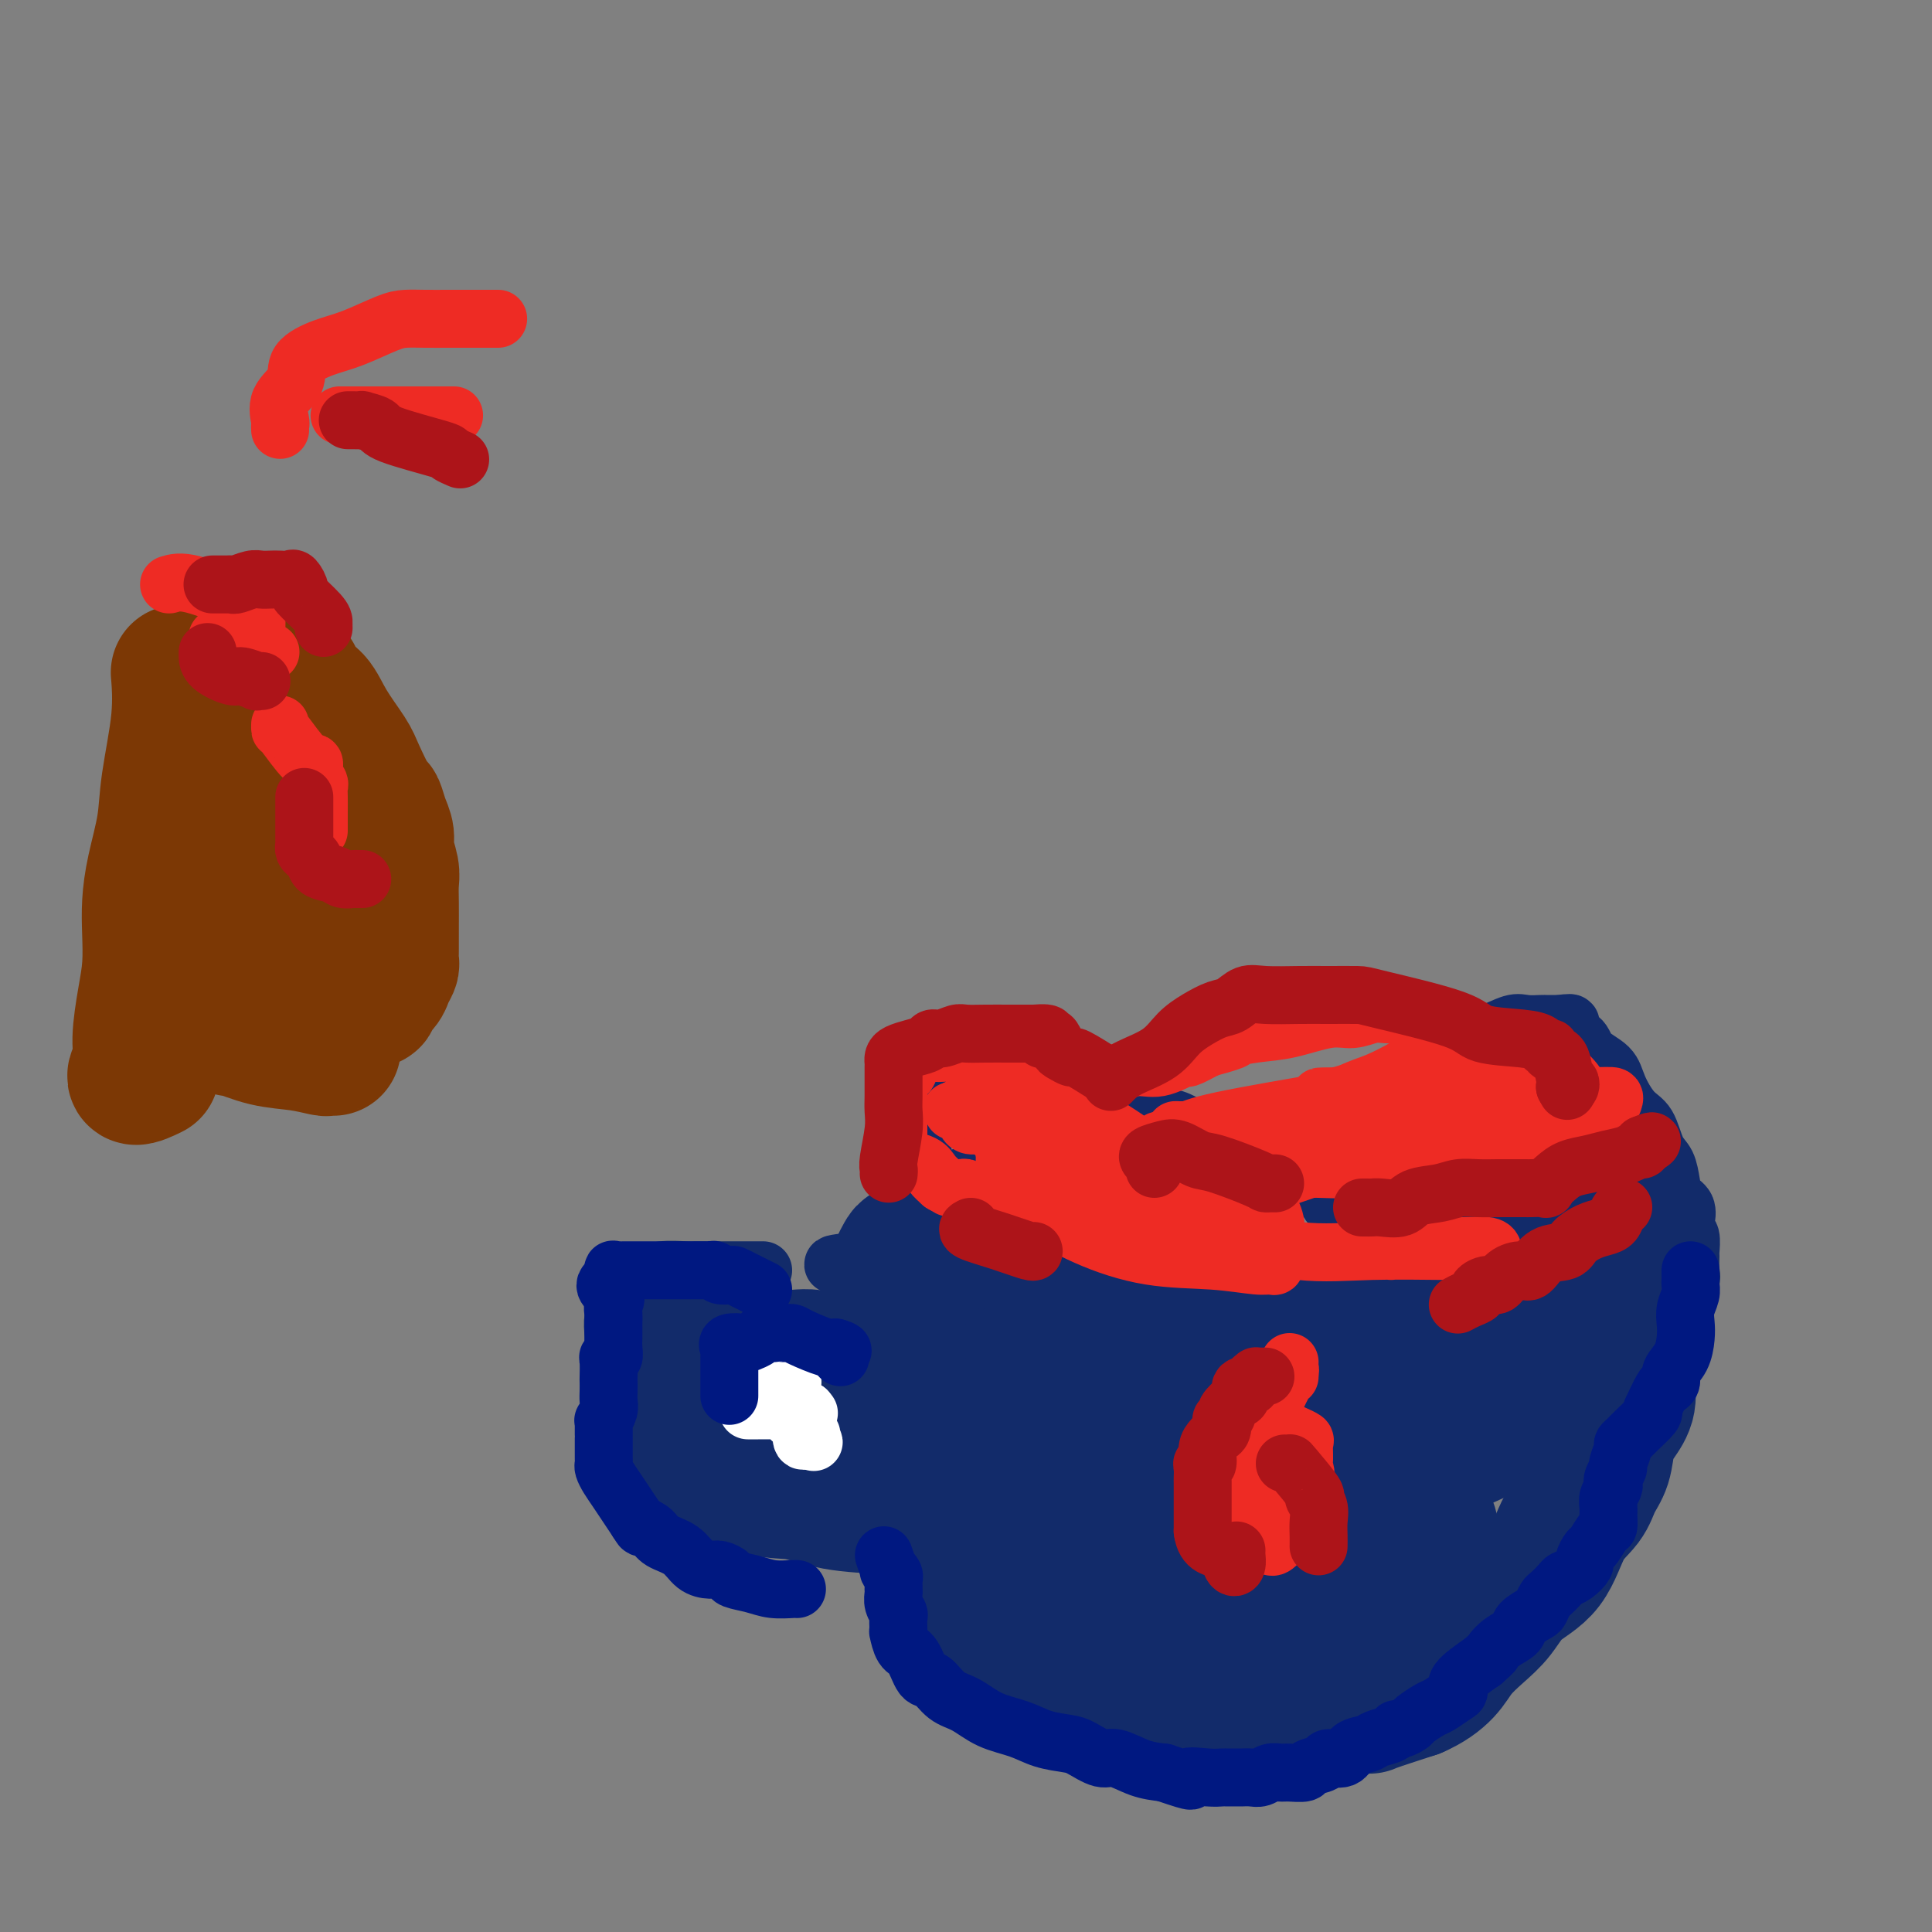 <svg viewBox='0 0 400 400' version='1.1' xmlns='http://www.w3.org/2000/svg' xmlns:xlink='http://www.w3.org/1999/xlink'><rect x="0" y="0" width="400" height="400" fill="#808080" stroke="none"/><g fill='none' stroke='#7C3805' stroke-width='28' stroke-linecap='round' stroke-linejoin='round'><path d='M37,140c-0.056,-0.682 -0.113,-1.363 0,0c0.113,1.363 0.394,4.772 0,9c-0.394,4.228 -1.465,9.276 -2,13c-0.535,3.724 -0.535,6.126 -1,9c-0.465,2.874 -1.395,6.222 -2,9c-0.605,2.778 -0.884,4.987 -1,7c-0.116,2.013 -0.068,3.829 0,6c0.068,2.171 0.155,4.695 0,7c-0.155,2.305 -0.552,4.390 -1,7c-0.448,2.610 -0.946,5.746 -1,8c-0.054,2.254 0.336,3.625 0,5c-0.336,1.375 -1.398,2.755 -1,3c0.398,0.245 2.257,-0.644 3,-1c0.743,-0.356 0.372,-0.178 0,0'/><path d='M59,140c0.307,0.016 0.613,0.033 1,0c0.387,-0.033 0.854,-0.115 1,0c0.146,0.115 -0.028,0.425 0,1c0.028,0.575 0.257,1.413 1,2c0.743,0.587 1.999,0.922 3,2c1.001,1.078 1.746,2.899 3,5c1.254,2.101 3.018,4.481 4,6c0.982,1.519 1.181,2.178 2,4c0.819,1.822 2.257,4.808 3,6c0.743,1.192 0.791,0.591 1,1c0.209,0.409 0.578,1.827 1,3c0.422,1.173 0.898,2.101 1,3c0.102,0.899 -0.169,1.769 0,3c0.169,1.231 0.777,2.824 1,4c0.223,1.176 0.060,1.935 0,3c-0.060,1.065 -0.016,2.436 0,4c0.016,1.564 0.005,3.321 0,5c-0.005,1.679 -0.005,3.279 0,4c0.005,0.721 0.014,0.563 0,1c-0.014,0.437 -0.050,1.469 0,2c0.050,0.531 0.186,0.563 0,1c-0.186,0.437 -0.695,1.281 -1,2c-0.305,0.719 -0.407,1.313 -1,2c-0.593,0.687 -1.675,1.466 -2,2c-0.325,0.534 0.109,0.824 0,1c-0.109,0.176 -0.760,0.240 -1,0c-0.240,-0.240 -0.069,-0.783 0,-1c0.069,-0.217 0.034,-0.109 0,0'/><path d='M54,162c0.453,0.101 0.906,0.201 1,1c0.094,0.799 -0.171,2.296 0,4c0.171,1.704 0.779,3.614 1,6c0.221,2.386 0.056,5.246 0,8c-0.056,2.754 -0.004,5.401 0,8c0.004,2.599 -0.040,5.151 0,7c0.040,1.849 0.165,2.997 0,4c-0.165,1.003 -0.619,1.863 -1,3c-0.381,1.137 -0.690,2.552 -1,4c-0.310,1.448 -0.622,2.928 -1,4c-0.378,1.072 -0.822,1.735 -1,2c-0.178,0.265 -0.089,0.133 0,0'/><path d='M48,213c-0.083,-0.204 -0.167,-0.409 1,0c1.167,0.409 3.584,1.430 6,2c2.416,0.570 4.830,0.689 7,1c2.170,0.311 4.097,0.815 5,1c0.903,0.185 0.782,0.050 1,0c0.218,-0.050 0.777,-0.014 1,0c0.223,0.014 0.112,0.007 0,0'/></g>
<g fill='none' stroke='#EE2B24' stroke-width='12' stroke-linecap='round' stroke-linejoin='round'><path d='M35,121c1.138,-0.346 2.277,-0.692 5,0c2.723,0.692 7.031,2.421 9,3c1.969,0.579 1.601,0.008 2,0c0.399,-0.008 1.567,0.547 2,1c0.433,0.453 0.131,0.805 0,1c-0.131,0.195 -0.091,0.234 0,1c0.091,0.766 0.232,2.258 0,3c-0.232,0.742 -0.836,0.735 -1,1c-0.164,0.265 0.114,0.803 0,1c-0.114,0.197 -0.618,0.053 -1,0c-0.382,-0.053 -0.641,-0.014 -1,0c-0.359,0.014 -0.817,0.004 -1,0c-0.183,-0.004 -0.092,-0.002 0,0'/><path d='M45,132c0.477,0.301 0.955,0.603 2,1c1.045,0.397 2.659,0.891 4,1c1.341,0.109 2.411,-0.167 3,0c0.589,0.167 0.697,0.776 1,1c0.303,0.224 0.801,0.064 1,0c0.199,-0.064 0.100,-0.032 0,0'/><path d='M58,150c-0.009,0.456 -0.017,0.913 0,1c0.017,0.087 0.061,-0.194 1,1c0.939,1.194 2.773,3.863 4,5c1.227,1.137 1.845,0.741 2,1c0.155,0.259 -0.155,1.174 0,2c0.155,0.826 0.774,1.562 1,2c0.226,0.438 0.061,0.576 0,1c-0.061,0.424 -0.016,1.133 0,2c0.016,0.867 0.004,1.892 0,3c-0.004,1.108 -0.001,2.298 0,3c0.001,0.702 0.000,0.915 0,1c-0.000,0.085 -0.000,0.043 0,0'/><path d='M58,89c-0.024,-0.405 -0.049,-0.811 0,-1c0.049,-0.189 0.171,-0.162 0,-1c-0.171,-0.838 -0.636,-2.541 0,-4c0.636,-1.459 2.372,-2.674 3,-4c0.628,-1.326 0.149,-2.762 1,-4c0.851,-1.238 3.034,-2.279 5,-3c1.966,-0.721 3.715,-1.121 6,-2c2.285,-0.879 5.107,-2.235 7,-3c1.893,-0.765 2.859,-0.937 4,-1c1.141,-0.063 2.459,-0.017 4,0c1.541,0.017 3.306,0.005 5,0c1.694,-0.005 3.316,-0.001 5,0c1.684,0.001 3.431,0.000 4,0c0.569,-0.000 -0.039,-0.000 0,0c0.039,0.000 0.725,0.000 1,0c0.275,-0.000 0.137,-0.000 0,0'/><path d='M71,86c-0.515,0.000 -1.029,0.000 -1,0c0.029,0.000 0.603,0.000 1,0c0.397,0.000 0.618,0.000 2,0c1.382,0.000 3.925,0.000 6,0c2.075,0.000 3.680,-0.000 5,0c1.320,0.000 2.354,0.000 4,0c1.646,0.000 3.905,0.000 5,0c1.095,0.000 1.027,0.000 1,0c-0.027,0.000 -0.014,0.000 0,0'/></g>
<g fill='none' stroke='#122B6A' stroke-width='12' stroke-linecap='round' stroke-linejoin='round'><path d='M194,226c0.091,0.162 0.182,0.325 0,1c-0.182,0.675 -0.636,1.863 -1,3c-0.364,1.137 -0.636,2.224 -1,3c-0.364,0.776 -0.819,1.242 -1,2c-0.181,0.758 -0.086,1.807 0,3c0.086,1.193 0.164,2.529 0,3c-0.164,0.471 -0.570,0.079 -1,1c-0.430,0.921 -0.885,3.157 -1,4c-0.115,0.843 0.109,0.294 0,1c-0.109,0.706 -0.551,2.668 -1,4c-0.449,1.332 -0.905,2.033 -1,3c-0.095,0.967 0.171,2.201 0,3c-0.171,0.799 -0.778,1.162 -1,2c-0.222,0.838 -0.060,2.152 0,3c0.060,0.848 0.016,1.230 0,2c-0.016,0.770 -0.004,1.927 0,3c0.004,1.073 -0.001,2.060 0,3c0.001,0.940 0.007,1.831 0,3c-0.007,1.169 -0.028,2.614 0,4c0.028,1.386 0.105,2.712 0,4c-0.105,1.288 -0.393,2.539 0,4c0.393,1.461 1.466,3.134 2,5c0.534,1.866 0.528,3.925 1,6c0.472,2.075 1.420,4.164 2,6c0.580,1.836 0.790,3.418 1,5'/><path d='M192,307c1.287,4.344 1.504,4.204 2,5c0.496,0.796 1.273,2.530 2,4c0.727,1.470 1.406,2.678 2,4c0.594,1.322 1.102,2.760 2,4c0.898,1.240 2.185,2.284 3,3c0.815,0.716 1.158,1.106 2,2c0.842,0.894 2.183,2.292 3,3c0.817,0.708 1.109,0.726 2,1c0.891,0.274 2.381,0.804 3,1c0.619,0.196 0.368,0.056 1,0c0.632,-0.056 2.148,-0.030 3,0c0.852,0.030 1.039,0.065 2,0c0.961,-0.065 2.697,-0.229 4,-1c1.303,-0.771 2.175,-2.150 4,-3c1.825,-0.850 4.603,-1.173 7,-2c2.397,-0.827 4.414,-2.160 6,-3c1.586,-0.840 2.742,-1.188 4,-2c1.258,-0.812 2.619,-2.089 4,-3c1.381,-0.911 2.781,-1.455 4,-2c1.219,-0.545 2.256,-1.090 3,-2c0.744,-0.910 1.195,-2.186 2,-3c0.805,-0.814 1.963,-1.167 3,-2c1.037,-0.833 1.954,-2.146 3,-3c1.046,-0.854 2.222,-1.248 3,-2c0.778,-0.752 1.158,-1.863 2,-3c0.842,-1.137 2.147,-2.301 3,-3c0.853,-0.699 1.253,-0.933 2,-2c0.747,-1.067 1.839,-2.966 3,-4c1.161,-1.034 2.389,-1.201 3,-2c0.611,-0.799 0.603,-2.228 1,-3c0.397,-0.772 1.198,-0.886 2,-1'/><path d='M282,288c4.421,-5.055 1.973,-3.693 1,-3c-0.973,0.693 -0.471,0.715 0,0c0.471,-0.715 0.911,-2.169 1,-3c0.089,-0.831 -0.171,-1.039 0,-2c0.171,-0.961 0.774,-2.674 1,-4c0.226,-1.326 0.074,-2.266 0,-3c-0.074,-0.734 -0.072,-1.262 0,-2c0.072,-0.738 0.212,-1.687 0,-3c-0.212,-1.313 -0.776,-2.990 -1,-4c-0.224,-1.010 -0.107,-1.354 0,-2c0.107,-0.646 0.204,-1.595 0,-2c-0.204,-0.405 -0.709,-0.267 -1,-1c-0.291,-0.733 -0.367,-2.337 -1,-3c-0.633,-0.663 -1.824,-0.385 -2,-1c-0.176,-0.615 0.662,-2.122 0,-3c-0.662,-0.878 -2.825,-1.126 -4,-2c-1.175,-0.874 -1.360,-2.373 -2,-3c-0.640,-0.627 -1.733,-0.380 -3,-1c-1.267,-0.620 -2.709,-2.105 -4,-3c-1.291,-0.895 -2.431,-1.199 -4,-2c-1.569,-0.801 -3.565,-2.098 -5,-3c-1.435,-0.902 -2.307,-1.407 -4,-2c-1.693,-0.593 -4.207,-1.273 -6,-2c-1.793,-0.727 -2.867,-1.500 -4,-2c-1.133,-0.500 -2.326,-0.726 -4,-1c-1.674,-0.274 -3.829,-0.595 -5,-1c-1.171,-0.405 -1.358,-0.893 -2,-1c-0.642,-0.107 -1.739,0.167 -3,0c-1.261,-0.167 -2.686,-0.776 -4,-1c-1.314,-0.224 -2.518,-0.064 -4,0c-1.482,0.064 -3.241,0.032 -5,0'/><path d='M217,228c-4.840,-0.606 -3.441,-0.121 -4,0c-0.559,0.121 -3.077,-0.123 -5,0c-1.923,0.123 -3.250,0.611 -4,1c-0.750,0.389 -0.922,0.679 -1,1c-0.078,0.321 -0.062,0.674 0,1c0.062,0.326 0.171,0.626 1,1c0.829,0.374 2.380,0.821 3,1c0.620,0.179 0.310,0.089 0,0'/><path d='M284,251c-0.000,-0.371 -0.000,-0.741 0,-1c0.000,-0.259 0.000,-0.406 0,-1c-0.000,-0.594 -0.001,-1.633 0,-2c0.001,-0.367 0.004,-0.061 0,-1c-0.004,-0.939 -0.016,-3.122 0,-4c0.016,-0.878 0.060,-0.451 0,-1c-0.060,-0.549 -0.223,-2.072 0,-3c0.223,-0.928 0.833,-1.259 1,-2c0.167,-0.741 -0.109,-1.890 0,-3c0.109,-1.110 0.605,-2.180 1,-3c0.395,-0.820 0.691,-1.388 1,-2c0.309,-0.612 0.631,-1.266 1,-2c0.369,-0.734 0.785,-1.547 1,-2c0.215,-0.453 0.230,-0.545 1,-1c0.770,-0.455 2.294,-1.272 3,-2c0.706,-0.728 0.594,-1.365 1,-2c0.406,-0.635 1.329,-1.266 3,-2c1.671,-0.734 4.090,-1.570 6,-2c1.910,-0.430 3.310,-0.455 5,-1c1.690,-0.545 3.671,-1.610 5,-2c1.329,-0.390 2.008,-0.104 3,0c0.992,0.104 2.297,0.028 3,0c0.703,-0.028 0.805,-0.008 1,0c0.195,0.008 0.484,0.002 1,0c0.516,-0.002 1.258,-0.001 2,0'/><path d='M323,212c4.083,-0.629 1.292,0.297 1,1c-0.292,0.703 1.916,1.182 3,2c1.084,0.818 1.042,1.973 2,3c0.958,1.027 2.914,1.924 4,3c1.086,1.076 1.303,2.331 2,4c0.697,1.669 1.875,3.752 3,5c1.125,1.248 2.198,1.661 3,3c0.802,1.339 1.333,3.604 2,5c0.667,1.396 1.471,1.925 2,3c0.529,1.075 0.782,2.698 1,4c0.218,1.302 0.402,2.283 1,3c0.598,0.717 1.610,1.170 2,2c0.390,0.830 0.157,2.038 0,3c-0.157,0.962 -0.239,1.679 0,2c0.239,0.321 0.798,0.246 1,1c0.202,0.754 0.048,2.338 0,3c-0.048,0.662 0.009,0.403 0,1c-0.009,0.597 -0.085,2.051 0,3c0.085,0.949 0.332,1.394 0,2c-0.332,0.606 -1.243,1.372 -2,2c-0.757,0.628 -1.360,1.118 -2,2c-0.640,0.882 -1.318,2.158 -2,3c-0.682,0.842 -1.368,1.252 -2,2c-0.632,0.748 -1.211,1.836 -2,3c-0.789,1.164 -1.789,2.405 -3,3c-1.211,0.595 -2.635,0.544 -4,1c-1.365,0.456 -2.672,1.418 -4,2c-1.328,0.582 -2.675,0.785 -4,1c-1.325,0.215 -2.626,0.443 -4,1c-1.374,0.557 -2.821,1.445 -4,2c-1.179,0.555 -2.089,0.778 -3,1'/><path d='M314,288c-5.145,1.464 -6.508,1.124 -7,1c-0.492,-0.124 -0.111,-0.032 -1,0c-0.889,0.032 -3.046,0.005 -5,0c-1.954,-0.005 -3.704,0.014 -5,0c-1.296,-0.014 -2.137,-0.060 -3,0c-0.863,0.060 -1.748,0.226 -2,0c-0.252,-0.226 0.128,-0.844 0,-1c-0.128,-0.156 -0.765,0.150 -1,0c-0.235,-0.150 -0.067,-0.757 0,-1c0.067,-0.243 0.034,-0.121 0,0'/><path d='M286,251c0.335,0.114 0.671,0.227 1,0c0.329,-0.227 0.652,-0.796 1,-1c0.348,-0.204 0.720,-0.044 1,0c0.280,0.044 0.466,-0.027 1,0c0.534,0.027 1.414,0.151 2,0c0.586,-0.151 0.877,-0.576 1,-1c0.123,-0.424 0.078,-0.845 0,-1c-0.078,-0.155 -0.189,-0.043 0,0c0.189,0.043 0.678,0.017 1,0c0.322,-0.017 0.478,-0.025 1,0c0.522,0.025 1.410,0.084 2,0c0.590,-0.084 0.883,-0.310 1,0c0.117,0.310 0.059,1.155 0,2'/><path d='M298,250c1.856,-0.203 0.496,-0.209 0,0c-0.496,0.209 -0.129,0.634 0,1c0.129,0.366 0.021,0.675 0,1c-0.021,0.325 0.047,0.668 0,1c-0.047,0.332 -0.209,0.653 0,1c0.209,0.347 0.788,0.719 1,1c0.212,0.281 0.057,0.471 0,1c-0.057,0.529 -0.016,1.397 0,2c0.016,0.603 0.006,0.940 0,1c-0.006,0.060 -0.009,-0.156 0,0c0.009,0.156 0.031,0.685 0,1c-0.031,0.315 -0.115,0.418 0,1c0.115,0.582 0.430,1.644 0,2c-0.430,0.356 -1.605,0.007 -2,0c-0.395,-0.007 -0.012,0.327 0,1c0.012,0.673 -0.349,1.683 -1,2c-0.651,0.317 -1.592,-0.059 -2,0c-0.408,0.059 -0.283,0.553 -1,1c-0.717,0.447 -2.276,0.848 -3,1c-0.724,0.152 -0.614,0.054 -1,0c-0.386,-0.054 -1.268,-0.066 -2,0c-0.732,0.066 -1.312,0.210 -1,0c0.312,-0.210 1.518,-0.774 2,-1c0.482,-0.226 0.241,-0.113 0,0'/><path d='M293,232c0.750,-0.477 1.500,-0.954 2,-1c0.500,-0.046 0.749,0.338 1,0c0.251,-0.338 0.505,-1.400 1,-2c0.495,-0.600 1.233,-0.739 2,-1c0.767,-0.261 1.563,-0.645 2,-1c0.437,-0.355 0.515,-0.682 1,-1c0.485,-0.318 1.377,-0.629 2,-1c0.623,-0.371 0.979,-0.803 1,-1c0.021,-0.197 -0.291,-0.160 -1,0c-0.709,0.160 -1.814,0.444 -3,1c-1.186,0.556 -2.454,1.386 -3,2c-0.546,0.614 -0.369,1.014 -1,2c-0.631,0.986 -2.068,2.559 -3,4c-0.932,1.441 -1.357,2.751 -2,4c-0.643,1.249 -1.502,2.438 -2,3c-0.498,0.562 -0.634,0.497 -1,1c-0.366,0.503 -0.962,1.572 -1,2c-0.038,0.428 0.481,0.214 1,0'/><path d='M289,243c-0.757,2.313 1.849,0.094 4,-1c2.151,-1.094 3.845,-1.064 6,-1c2.155,0.064 4.771,0.161 7,0c2.229,-0.161 4.071,-0.579 6,-1c1.929,-0.421 3.945,-0.846 5,-1c1.055,-0.154 1.150,-0.037 1,0c-0.150,0.037 -0.543,-0.005 -1,0c-0.457,0.005 -0.977,0.058 -2,0c-1.023,-0.058 -2.550,-0.226 -4,0c-1.450,0.226 -2.824,0.845 -4,1c-1.176,0.155 -2.154,-0.155 -3,0c-0.846,0.155 -1.561,0.777 -2,1c-0.439,0.223 -0.601,0.049 -1,0c-0.399,-0.049 -1.034,0.027 -1,0c0.034,-0.027 0.737,-0.156 1,0c0.263,0.156 0.087,0.598 1,0c0.913,-0.598 2.914,-2.237 4,-3c1.086,-0.763 1.257,-0.649 2,-1c0.743,-0.351 2.059,-1.165 3,-2c0.941,-0.835 1.506,-1.691 2,-2c0.494,-0.309 0.917,-0.072 1,0c0.083,0.072 -0.174,-0.022 0,0c0.174,0.022 0.778,0.160 1,0c0.222,-0.160 0.064,-0.617 0,-1c-0.064,-0.383 -0.032,-0.691 0,-1'/><path d='M315,231c2.167,-1.947 0.583,-1.813 -1,-2c-1.583,-0.187 -3.165,-0.695 -5,-1c-1.835,-0.305 -3.922,-0.407 -6,-1c-2.078,-0.593 -4.147,-1.675 -6,-2c-1.853,-0.325 -3.491,0.109 -4,0c-0.509,-0.109 0.110,-0.761 0,-1c-0.110,-0.239 -0.950,-0.063 -1,0c-0.050,0.063 0.689,0.015 1,0c0.311,-0.015 0.195,0.004 1,0c0.805,-0.004 2.530,-0.029 4,0c1.470,0.029 2.685,0.113 4,0c1.315,-0.113 2.729,-0.421 4,0c1.271,0.421 2.399,1.572 3,2c0.601,0.428 0.676,0.134 1,0c0.324,-0.134 0.896,-0.107 1,0c0.104,0.107 -0.260,0.293 0,1c0.260,0.707 1.143,1.935 2,3c0.857,1.065 1.687,1.968 2,3c0.313,1.032 0.107,2.192 0,3c-0.107,0.808 -0.116,1.265 0,2c0.116,0.735 0.355,1.748 0,3c-0.355,1.252 -1.306,2.742 -2,4c-0.694,1.258 -1.131,2.284 -2,3c-0.869,0.716 -2.169,1.124 -3,2c-0.831,0.876 -1.192,2.221 -2,3c-0.808,0.779 -2.062,0.992 -3,1c-0.938,0.008 -1.560,-0.190 -2,0c-0.440,0.190 -0.697,0.769 0,1c0.697,0.231 2.349,0.116 4,0'/><path d='M305,255c-0.563,2.165 3.030,0.578 5,0c1.970,-0.578 2.319,-0.148 3,0c0.681,0.148 1.695,0.014 2,0c0.305,-0.014 -0.098,0.093 -1,0c-0.902,-0.093 -2.304,-0.386 -4,0c-1.696,0.386 -3.686,1.452 -6,2c-2.314,0.548 -4.950,0.578 -7,1c-2.050,0.422 -3.513,1.238 -5,2c-1.487,0.762 -2.997,1.472 -4,2c-1.003,0.528 -1.500,0.873 -2,1c-0.500,0.127 -1.004,0.036 -1,0c0.004,-0.036 0.517,-0.015 1,0c0.483,0.015 0.935,0.025 2,0c1.065,-0.025 2.744,-0.087 4,0c1.256,0.087 2.088,0.321 3,0c0.912,-0.321 1.905,-1.196 3,-2c1.095,-0.804 2.294,-1.535 3,-2c0.706,-0.465 0.921,-0.664 1,-1c0.079,-0.336 0.023,-0.810 0,-1c-0.023,-0.190 -0.011,-0.095 0,0'/><path d='M302,257c0.466,-0.503 -1.867,1.240 -3,2c-1.133,0.760 -1.064,0.536 -2,1c-0.936,0.464 -2.877,1.615 -4,3c-1.123,1.385 -1.429,3.004 -2,4c-0.571,0.996 -1.406,1.371 -2,2c-0.594,0.629 -0.945,1.514 -1,2c-0.055,0.486 0.186,0.575 0,1c-0.186,0.425 -0.799,1.186 -1,2c-0.201,0.814 0.010,1.682 0,2c-0.010,0.318 -0.241,0.085 0,0c0.241,-0.085 0.953,-0.022 1,0c0.047,0.022 -0.572,0.004 0,0c0.572,-0.004 2.334,0.007 4,0c1.666,-0.007 3.236,-0.033 5,0c1.764,0.033 3.721,0.124 6,0c2.279,-0.124 4.880,-0.464 7,-1c2.120,-0.536 3.758,-1.269 5,-2c1.242,-0.731 2.088,-1.462 2,-2c-0.088,-0.538 -1.111,-0.885 -2,-1c-0.889,-0.115 -1.646,0.000 -3,0c-1.354,-0.000 -3.305,-0.115 -5,0c-1.695,0.115 -3.133,0.462 -4,1c-0.867,0.538 -1.163,1.269 -2,2c-0.837,0.731 -2.216,1.464 -3,2c-0.784,0.536 -0.973,0.876 -1,1c-0.027,0.124 0.108,0.033 0,0c-0.108,-0.033 -0.459,-0.010 -1,0c-0.541,0.010 -1.270,0.005 -2,0'/><path d='M294,276c-2.150,0.734 -1.025,-0.429 -1,-1c0.025,-0.571 -1.051,-0.548 -2,-1c-0.949,-0.452 -1.771,-1.378 -2,-2c-0.229,-0.622 0.135,-0.939 0,-1c-0.135,-0.061 -0.768,0.136 -1,0c-0.232,-0.136 -0.062,-0.605 0,-1c0.062,-0.395 0.017,-0.718 0,-2c-0.017,-1.282 -0.004,-3.525 0,-5c0.004,-1.475 0.000,-2.183 0,-3c-0.000,-0.817 0.003,-1.744 0,-2c-0.003,-0.256 -0.013,0.157 0,1c0.013,0.843 0.049,2.114 0,4c-0.049,1.886 -0.183,4.388 0,6c0.183,1.612 0.685,2.335 1,3c0.315,0.665 0.445,1.271 1,2c0.555,0.729 1.534,1.581 2,2c0.466,0.419 0.419,0.405 1,1c0.581,0.595 1.791,1.797 3,3'/><path d='M296,280c1.160,1.465 0.558,1.127 1,1c0.442,-0.127 1.926,-0.044 3,0c1.074,0.044 1.738,0.048 3,0c1.262,-0.048 3.120,-0.148 5,0c1.880,0.148 3.781,0.545 5,0c1.219,-0.545 1.758,-2.033 3,-3c1.242,-0.967 3.189,-1.413 4,-2c0.811,-0.587 0.487,-1.316 1,-2c0.513,-0.684 1.863,-1.324 3,-2c1.137,-0.676 2.060,-1.388 3,-2c0.940,-0.612 1.898,-1.123 3,-2c1.102,-0.877 2.347,-2.121 3,-3c0.653,-0.879 0.712,-1.392 1,-2c0.288,-0.608 0.805,-1.312 1,-2c0.195,-0.688 0.069,-1.361 0,-2c-0.069,-0.639 -0.080,-1.245 0,-2c0.080,-0.755 0.250,-1.661 0,-3c-0.250,-1.339 -0.920,-3.113 -2,-5c-1.080,-1.887 -2.570,-3.888 -4,-6c-1.430,-2.112 -2.799,-4.335 -4,-6c-1.201,-1.665 -2.234,-2.772 -3,-4c-0.766,-1.228 -1.264,-2.578 -2,-3c-0.736,-0.422 -1.709,0.084 -2,0c-0.291,-0.084 0.101,-0.759 0,-1c-0.101,-0.241 -0.693,-0.047 -1,0c-0.307,0.047 -0.327,-0.051 -1,0c-0.673,0.051 -1.998,0.251 -3,1c-1.002,0.749 -1.681,2.046 -3,3c-1.319,0.954 -3.278,1.565 -4,2c-0.722,0.435 -0.206,0.696 0,1c0.206,0.304 0.103,0.652 0,1'/><path d='M306,237c-1.301,1.091 -1.052,0.317 0,0c1.052,-0.317 2.909,-0.179 4,0c1.091,0.179 1.417,0.397 2,0c0.583,-0.397 1.424,-1.410 2,-2c0.576,-0.590 0.888,-0.757 1,-1c0.112,-0.243 0.024,-0.560 0,-1c-0.024,-0.440 0.016,-1.002 0,-1c-0.016,0.002 -0.087,0.568 0,1c0.087,0.432 0.332,0.731 0,3c-0.332,2.269 -1.240,6.510 -2,10c-0.760,3.490 -1.370,6.229 -2,8c-0.630,1.771 -1.279,2.573 -2,4c-0.721,1.427 -1.515,3.480 -2,5c-0.485,1.520 -0.663,2.509 -1,3c-0.337,0.491 -0.834,0.484 0,0c0.834,-0.484 2.998,-1.444 5,-2c2.002,-0.556 3.843,-0.707 6,-1c2.157,-0.293 4.630,-0.728 6,-1c1.370,-0.272 1.638,-0.381 2,-1c0.362,-0.619 0.818,-1.748 1,0c0.182,1.748 0.091,6.374 0,11'/><path d='M326,272c0.311,2.380 1.088,2.829 0,4c-1.088,1.171 -4.040,3.063 -5,4c-0.960,0.937 0.072,0.917 0,1c-0.072,0.083 -1.246,0.267 -1,0c0.246,-0.267 1.913,-0.985 3,-2c1.087,-1.015 1.592,-2.328 2,-3c0.408,-0.672 0.717,-0.702 1,-1c0.283,-0.298 0.540,-0.863 1,-1c0.460,-0.137 1.124,0.156 -1,0c-2.124,-0.156 -7.035,-0.759 -9,-1c-1.965,-0.241 -0.982,-0.121 0,0'/><path d='M204,250c-0.799,-0.024 -1.598,-0.047 -2,0c-0.402,0.047 -0.409,0.166 -1,0c-0.591,-0.166 -1.768,-0.617 -3,-1c-1.232,-0.383 -2.519,-0.698 -3,-1c-0.481,-0.302 -0.156,-0.592 0,-1c0.156,-0.408 0.143,-0.935 0,-1c-0.143,-0.065 -0.417,0.333 0,0c0.417,-0.333 1.524,-1.396 3,-2c1.476,-0.604 3.320,-0.749 5,-1c1.680,-0.251 3.196,-0.607 5,-1c1.804,-0.393 3.895,-0.821 5,-1c1.105,-0.179 1.223,-0.108 1,0c-0.223,0.108 -0.788,0.253 -1,0c-0.212,-0.253 -0.070,-0.905 -3,0c-2.930,0.905 -8.933,3.367 -12,5c-3.067,1.633 -3.198,2.438 -4,3c-0.802,0.562 -2.276,0.883 -3,1c-0.724,0.117 -0.699,0.031 -1,0c-0.301,-0.031 -0.927,-0.008 1,0c1.927,0.008 6.408,0.002 10,0c3.592,-0.002 6.296,-0.001 9,0'/><path d='M210,250c5.414,0.061 9.450,0.213 14,0c4.550,-0.213 9.614,-0.790 13,-1c3.386,-0.210 5.093,-0.053 6,0c0.907,0.053 1.013,0.001 1,0c-0.013,-0.001 -0.146,0.049 -1,0c-0.854,-0.049 -2.429,-0.197 -4,0c-1.571,0.197 -3.140,0.739 -5,1c-1.860,0.261 -4.013,0.242 -6,1c-1.987,0.758 -3.808,2.294 -6,3c-2.192,0.706 -4.757,0.582 -7,1c-2.243,0.418 -4.165,1.377 -6,2c-1.835,0.623 -3.581,0.909 -5,1c-1.419,0.091 -2.509,-0.014 -3,0c-0.491,0.014 -0.381,0.147 3,0c3.381,-0.147 10.035,-0.575 13,-1c2.965,-0.425 2.241,-0.846 5,-1c2.759,-0.154 8.999,-0.041 13,0c4.001,0.041 5.762,0.009 7,0c1.238,-0.009 1.954,0.004 2,0c0.046,-0.004 -0.579,-0.026 -1,0c-0.421,0.026 -0.637,0.101 -2,0c-1.363,-0.101 -3.871,-0.377 -5,0c-1.129,0.377 -0.877,1.408 -7,2c-6.123,0.592 -18.621,0.746 -24,1c-5.379,0.254 -3.641,0.607 -6,1c-2.359,0.393 -8.817,0.827 -13,1c-4.183,0.173 -6.092,0.087 -8,0'/><path d='M178,261c-10.174,1.000 -3.609,1.000 -1,1c2.609,-0.000 1.263,-0.000 2,0c0.737,0.000 3.557,0.000 7,0c3.443,-0.000 7.508,-0.001 13,0c5.492,0.001 12.411,0.004 20,0c7.589,-0.004 15.848,-0.015 25,0c9.152,0.015 19.196,0.057 27,0c7.804,-0.057 13.368,-0.213 17,0c3.632,0.213 5.332,0.794 6,1c0.668,0.206 0.302,0.037 0,0c-0.302,-0.037 -0.542,0.059 -1,0c-0.458,-0.059 -1.134,-0.273 -2,0c-0.866,0.273 -1.923,1.032 -3,2c-1.077,0.968 -2.174,2.144 -4,3c-1.826,0.856 -4.382,1.392 -7,2c-2.618,0.608 -5.298,1.288 -8,2c-2.702,0.712 -5.428,1.456 -8,2c-2.572,0.544 -4.992,0.888 -8,1c-3.008,0.112 -6.606,-0.008 -9,0c-2.394,0.008 -3.584,0.143 -5,0c-1.416,-0.143 -3.059,-0.564 -3,-1c0.059,-0.436 1.820,-0.887 4,-2c2.180,-1.113 4.777,-2.887 7,-4c2.223,-1.113 4.070,-1.566 6,-2c1.930,-0.434 3.943,-0.847 5,-1c1.057,-0.153 1.159,-0.044 1,0c-0.159,0.044 -0.580,0.022 -1,0'/><path d='M258,265c3.287,-1.489 0.506,-0.713 -2,0c-2.506,0.713 -4.736,1.361 -7,2c-2.264,0.639 -4.563,1.267 -9,2c-4.437,0.733 -11.013,1.569 -16,2c-4.987,0.431 -8.387,0.456 -11,1c-2.613,0.544 -4.441,1.607 -5,2c-0.559,0.393 0.150,0.116 1,0c0.850,-0.116 1.842,-0.069 4,0c2.158,0.069 5.482,0.162 9,0c3.518,-0.162 7.231,-0.580 12,-1c4.769,-0.420 10.593,-0.844 15,-1c4.407,-0.156 7.396,-0.045 9,0c1.604,0.045 1.823,0.022 2,0c0.177,-0.022 0.311,-0.045 0,0c-0.311,0.045 -1.069,0.159 -3,1c-1.931,0.841 -5.035,2.410 -8,3c-2.965,0.590 -5.789,0.200 -10,1c-4.211,0.800 -9.808,2.789 -14,4c-4.192,1.211 -6.979,1.645 -8,2c-1.021,0.355 -0.275,0.631 0,1c0.275,0.369 0.080,0.831 0,1c-0.080,0.169 -0.046,0.045 1,0c1.046,-0.045 3.103,-0.012 6,0c2.897,0.012 6.633,0.003 10,0c3.367,-0.003 6.367,-0.001 9,0c2.633,0.001 4.901,0.000 6,0c1.099,-0.000 1.028,-0.000 1,0c-0.028,0.000 -0.014,0.000 0,0'/><path d='M250,285c4.115,0.843 -2.097,1.952 -6,3c-3.903,1.048 -5.497,2.036 -9,3c-3.503,0.964 -8.914,1.904 -13,3c-4.086,1.096 -6.846,2.347 -10,3c-3.154,0.653 -6.703,0.707 -8,1c-1.297,0.293 -0.342,0.826 0,1c0.342,0.174 0.071,-0.009 1,0c0.929,0.009 3.056,0.212 5,0c1.944,-0.212 3.703,-0.838 8,-1c4.297,-0.162 11.131,0.141 16,0c4.869,-0.141 7.773,-0.726 10,-1c2.227,-0.274 3.779,-0.235 4,0c0.221,0.235 -0.887,0.668 -2,2c-1.113,1.332 -2.230,3.565 -4,5c-1.770,1.435 -4.193,2.072 -7,4c-2.807,1.928 -5.997,5.147 -9,7c-3.003,1.853 -5.819,2.340 -8,3c-2.181,0.660 -3.728,1.495 -4,2c-0.272,0.505 0.731,0.682 2,0c1.269,-0.682 2.803,-2.222 6,-3c3.197,-0.778 8.056,-0.794 12,-1c3.944,-0.206 6.972,-0.603 10,-1'/><path d='M244,315c4.590,-0.569 1.066,0.510 0,1c-1.066,0.490 0.327,0.391 0,1c-0.327,0.609 -2.375,1.925 -4,3c-1.625,1.075 -2.829,1.909 -4,3c-1.171,1.091 -2.310,2.437 -3,3c-0.690,0.563 -0.931,0.341 -1,0c-0.069,-0.341 0.033,-0.801 0,-1c-0.033,-0.199 -0.202,-0.137 0,-1c0.202,-0.863 0.775,-2.651 2,-4c1.225,-1.349 3.102,-2.258 5,-4c1.898,-1.742 3.818,-4.317 5,-6c1.182,-1.683 1.625,-2.473 2,-3c0.375,-0.527 0.682,-0.792 1,-1c0.318,-0.208 0.649,-0.361 0,-1c-0.649,-0.639 -2.276,-1.765 -3,-2c-0.724,-0.235 -0.545,0.422 -1,0c-0.455,-0.422 -1.546,-1.921 -3,-3c-1.454,-1.079 -3.273,-1.737 -4,-2c-0.727,-0.263 -0.364,-0.132 0,0'/><path d='M208,257c-0.358,0.057 -0.716,0.114 -1,0c-0.284,-0.114 -0.496,-0.398 -1,0c-0.504,0.398 -1.302,1.478 -2,2c-0.698,0.522 -1.296,0.485 -2,1c-0.704,0.515 -1.513,1.583 -2,3c-0.487,1.417 -0.651,3.182 -1,5c-0.349,1.818 -0.882,3.688 -1,5c-0.118,1.312 0.178,2.068 0,3c-0.178,0.932 -0.832,2.042 -1,3c-0.168,0.958 0.149,1.763 0,2c-0.149,0.237 -0.765,-0.095 -1,0c-0.235,0.095 -0.088,0.618 0,1c0.088,0.382 0.119,0.624 0,1c-0.119,0.376 -0.386,0.885 0,1c0.386,0.115 1.426,-0.162 2,0c0.574,0.162 0.681,0.765 1,1c0.319,0.235 0.849,0.101 1,0c0.151,-0.101 -0.079,-0.169 0,0c0.079,0.169 0.466,0.576 1,0c0.534,-0.576 1.215,-2.134 2,-3c0.785,-0.866 1.674,-1.039 2,-2c0.326,-0.961 0.087,-2.710 0,-4c-0.087,-1.290 -0.023,-2.120 0,-3c0.023,-0.880 0.006,-1.811 0,-2c-0.006,-0.189 -0.002,0.364 0,1c0.002,0.636 0.000,1.356 0,2c-0.000,0.644 -0.000,1.212 0,3c0.000,1.788 0.000,4.797 0,7c-0.000,2.203 -0.000,3.602 0,5'/><path d='M205,289c-0.000,3.172 -0.000,3.103 0,4c0.000,0.897 0.001,2.760 0,4c-0.001,1.240 -0.004,1.856 0,2c0.004,0.144 0.014,-0.184 0,-1c-0.014,-0.816 -0.051,-2.121 0,-4c0.051,-1.879 0.192,-4.332 0,-5c-0.192,-0.668 -0.717,0.448 -1,2c-0.283,1.552 -0.324,3.540 0,6c0.324,2.460 1.015,5.391 4,9c2.985,3.609 8.265,7.895 11,10c2.735,2.105 2.924,2.030 3,2c0.076,-0.030 0.038,-0.015 0,0'/></g>
<g fill='none' stroke='#122B6A' stroke-width='28' stroke-linecap='round' stroke-linejoin='round'><path d='M202,257c-0.277,-0.000 -0.554,-0.001 -1,0c-0.446,0.001 -1.060,0.003 -2,0c-0.940,-0.003 -2.206,-0.012 -3,0c-0.794,0.012 -1.115,0.043 -2,0c-0.885,-0.043 -2.332,-0.162 -3,0c-0.668,0.162 -0.556,0.605 -1,1c-0.444,0.395 -1.442,0.744 -2,1c-0.558,0.256 -0.675,0.421 -1,1c-0.325,0.579 -0.857,1.572 -1,2c-0.143,0.428 0.101,0.291 0,1c-0.101,0.709 -0.549,2.264 -1,3c-0.451,0.736 -0.905,0.652 -1,1c-0.095,0.348 0.171,1.129 0,2c-0.171,0.871 -0.778,1.834 -1,3c-0.222,1.166 -0.060,2.536 0,4c0.060,1.464 0.016,3.021 0,4c-0.016,0.979 -0.004,1.379 0,2c0.004,0.621 0.001,1.464 0,2c-0.001,0.536 0.000,0.766 0,1c-0.000,0.234 -0.001,0.470 0,1c0.001,0.530 0.005,1.352 0,2c-0.005,0.648 -0.018,1.121 0,2c0.018,0.879 0.065,2.164 0,3c-0.065,0.836 -0.244,1.224 0,2c0.244,0.776 0.911,1.940 1,3c0.089,1.060 -0.399,2.016 0,3c0.399,0.984 1.684,1.996 2,3c0.316,1.004 -0.338,2.001 0,3c0.338,0.999 1.669,1.999 3,3'/><path d='M189,310c1.132,1.753 1.461,1.634 2,2c0.539,0.366 1.288,1.215 2,2c0.712,0.785 1.388,1.505 2,2c0.612,0.495 1.161,0.766 2,1c0.839,0.234 1.970,0.431 3,1c1.030,0.569 1.960,1.510 3,2c1.040,0.490 2.189,0.527 4,1c1.811,0.473 4.282,1.381 6,2c1.718,0.619 2.682,0.951 4,1c1.318,0.049 2.991,-0.183 4,0c1.009,0.183 1.353,0.781 2,1c0.647,0.219 1.597,0.059 3,0c1.403,-0.059 3.258,-0.018 5,0c1.742,0.018 3.371,0.013 5,0c1.629,-0.013 3.257,-0.035 4,0c0.743,0.035 0.599,0.127 1,0c0.401,-0.127 1.346,-0.473 2,-1c0.654,-0.527 1.016,-1.235 1,-2c-0.016,-0.765 -0.410,-1.587 0,-2c0.410,-0.413 1.624,-0.417 2,-1c0.376,-0.583 -0.086,-1.744 0,-3c0.086,-1.256 0.721,-2.608 1,-4c0.279,-1.392 0.202,-2.823 0,-4c-0.202,-1.177 -0.530,-2.101 -1,-3c-0.470,-0.899 -1.084,-1.772 -2,-3c-0.916,-1.228 -2.135,-2.810 -3,-4c-0.865,-1.190 -1.376,-1.989 -2,-3c-0.624,-1.011 -1.360,-2.234 -2,-3c-0.640,-0.766 -1.183,-1.076 -2,-2c-0.817,-0.924 -1.909,-2.462 -3,-4'/><path d='M232,286c-2.399,-3.460 -0.898,-1.109 -1,-1c-0.102,0.109 -1.808,-2.023 -3,-3c-1.192,-0.977 -1.869,-0.798 -2,-1c-0.131,-0.202 0.283,-0.784 0,-1c-0.283,-0.216 -1.262,-0.067 -2,0c-0.738,0.067 -1.235,0.050 -2,0c-0.765,-0.050 -1.798,-0.135 -3,0c-1.202,0.135 -2.573,0.489 -4,1c-1.427,0.511 -2.911,1.177 -4,2c-1.089,0.823 -1.782,1.802 -3,3c-1.218,1.198 -2.960,2.616 -4,4c-1.040,1.384 -1.379,2.733 -2,4c-0.621,1.267 -1.526,2.450 -2,4c-0.474,1.550 -0.519,3.466 -1,5c-0.481,1.534 -1.398,2.687 -2,4c-0.602,1.313 -0.888,2.786 -1,4c-0.112,1.214 -0.051,2.167 0,3c0.051,0.833 0.090,1.544 0,2c-0.090,0.456 -0.310,0.655 0,1c0.310,0.345 1.151,0.835 2,1c0.849,0.165 1.708,0.003 3,0c1.292,-0.003 3.017,0.151 5,0c1.983,-0.151 4.223,-0.606 7,-1c2.777,-0.394 6.089,-0.726 9,-2c2.911,-1.274 5.421,-3.489 7,-5c1.579,-1.511 2.229,-2.317 3,-3c0.771,-0.683 1.665,-1.244 2,-2c0.335,-0.756 0.110,-1.708 0,-2c-0.110,-0.292 -0.107,0.075 0,0c0.107,-0.075 0.316,-0.593 0,-1c-0.316,-0.407 -1.158,-0.704 -2,-1'/><path d='M232,301c-0.600,-0.638 -1.099,-0.232 -2,0c-0.901,0.232 -2.203,0.289 -3,1c-0.797,0.711 -1.089,2.075 -2,3c-0.911,0.925 -2.442,1.411 -3,2c-0.558,0.589 -0.143,1.281 0,2c0.143,0.719 0.014,1.464 0,2c-0.014,0.536 0.088,0.862 0,1c-0.088,0.138 -0.367,0.087 0,0c0.367,-0.087 1.380,-0.210 2,0c0.620,0.210 0.848,0.754 2,0c1.152,-0.754 3.227,-2.805 5,-4c1.773,-1.195 3.244,-1.533 5,-3c1.756,-1.467 3.799,-4.064 6,-6c2.201,-1.936 4.562,-3.212 6,-4c1.438,-0.788 1.952,-1.088 3,-2c1.048,-0.912 2.630,-2.437 3,-3c0.370,-0.563 -0.470,-0.166 -1,0c-0.530,0.166 -0.749,0.100 -4,0c-3.251,-0.100 -9.534,-0.236 -13,0c-3.466,0.236 -4.117,0.842 -5,1c-0.883,0.158 -2.000,-0.133 -2,0c-0.000,0.133 1.115,0.690 2,1c0.885,0.310 1.538,0.374 4,0c2.462,-0.374 6.731,-1.187 11,-2'/><path d='M246,290c3.216,-0.107 3.754,0.126 7,-1c3.246,-1.126 9.198,-3.611 12,-5c2.802,-1.389 2.453,-1.682 3,-2c0.547,-0.318 1.988,-0.659 3,-1c1.012,-0.341 1.595,-0.680 2,-1c0.405,-0.320 0.634,-0.622 1,-1c0.366,-0.378 0.871,-0.833 1,-1c0.129,-0.167 -0.117,-0.045 0,0c0.117,0.045 0.597,0.013 1,0c0.403,-0.013 0.727,-0.007 1,0c0.273,0.007 0.494,0.016 1,0c0.506,-0.016 1.298,-0.057 2,0c0.702,0.057 1.314,0.211 2,0c0.686,-0.211 1.445,-0.789 3,-1c1.555,-0.211 3.905,-0.055 6,0c2.095,0.055 3.935,0.009 6,0c2.065,-0.009 4.356,0.018 6,0c1.644,-0.018 2.643,-0.080 3,0c0.357,0.080 0.072,0.303 0,0c-0.072,-0.303 0.068,-1.132 1,-2c0.932,-0.868 2.656,-1.777 4,-3c1.344,-1.223 2.307,-2.761 3,-4c0.693,-1.239 1.117,-2.178 2,-3c0.883,-0.822 2.224,-1.526 3,-2c0.776,-0.474 0.987,-0.718 1,-1c0.013,-0.282 -0.172,-0.601 0,-1c0.172,-0.399 0.700,-0.877 1,-1c0.300,-0.123 0.371,0.108 1,0c0.629,-0.108 1.814,-0.554 3,-1'/><path d='M325,259c3.453,-3.181 2.587,-2.133 3,-2c0.413,0.133 2.105,-0.649 3,-1c0.895,-0.351 0.992,-0.270 1,0c0.008,0.270 -0.073,0.729 0,1c0.073,0.271 0.302,0.353 -1,4c-1.302,3.647 -4.134,10.860 -6,15c-1.866,4.140 -2.766,5.207 -5,8c-2.234,2.793 -5.800,7.313 -9,10c-3.200,2.687 -6.033,3.542 -9,5c-2.967,1.458 -6.070,3.519 -9,5c-2.930,1.481 -5.689,2.383 -8,3c-2.311,0.617 -4.174,0.951 -6,1c-1.826,0.049 -3.614,-0.185 -6,0c-2.386,0.185 -5.372,0.790 -8,1c-2.628,0.210 -4.900,0.026 -8,0c-3.100,-0.026 -7.028,0.106 -11,0c-3.972,-0.106 -7.987,-0.451 -11,-1c-3.013,-0.549 -5.023,-1.304 -7,-2c-1.977,-0.696 -3.922,-1.333 -5,-2c-1.078,-0.667 -1.290,-1.363 -2,-2c-0.710,-0.637 -1.917,-1.213 -3,-2c-1.083,-0.787 -2.042,-1.784 -3,-2c-0.958,-0.216 -1.915,0.348 -3,0c-1.085,-0.348 -2.296,-1.610 -3,-2c-0.704,-0.390 -0.900,0.091 -1,0c-0.100,-0.091 -0.104,-0.755 0,-1c0.104,-0.245 0.315,-0.070 0,0c-0.315,0.070 -1.158,0.035 -2,0'/><path d='M206,295c-5.014,-1.346 -3.050,1.789 -3,3c0.050,1.211 -1.814,0.498 -3,1c-1.186,0.502 -1.694,2.221 -2,3c-0.306,0.779 -0.412,0.620 -1,1c-0.588,0.380 -1.660,1.298 -2,2c-0.340,0.702 0.053,1.187 0,2c-0.053,0.813 -0.551,1.954 -1,3c-0.449,1.046 -0.849,1.998 -1,3c-0.151,1.002 -0.052,2.055 0,3c0.052,0.945 0.056,1.782 0,3c-0.056,1.218 -0.171,2.816 0,4c0.171,1.184 0.630,1.955 1,3c0.370,1.045 0.651,2.363 1,3c0.349,0.637 0.767,0.591 1,1c0.233,0.409 0.283,1.271 1,2c0.717,0.729 2.103,1.325 3,2c0.897,0.675 1.306,1.429 2,2c0.694,0.571 1.671,0.958 3,2c1.329,1.042 3.008,2.737 5,4c1.992,1.263 4.297,2.093 7,3c2.703,0.907 5.803,1.889 9,3c3.197,1.111 6.493,2.350 10,3c3.507,0.650 7.227,0.710 11,1c3.773,0.290 7.598,0.809 11,1c3.402,0.191 6.379,0.053 9,0c2.621,-0.053 4.885,-0.023 6,0c1.115,0.023 1.082,0.037 3,0c1.918,-0.037 5.785,-0.125 7,0c1.215,0.125 -0.224,0.464 1,0c1.224,-0.464 5.112,-1.732 9,-3'/><path d='M293,350c2.775,-1.180 4.711,-2.629 6,-4c1.289,-1.371 1.930,-2.663 3,-4c1.070,-1.337 2.567,-2.720 4,-4c1.433,-1.280 2.800,-2.456 4,-4c1.200,-1.544 2.232,-3.455 4,-5c1.768,-1.545 4.270,-2.722 6,-5c1.730,-2.278 2.686,-5.655 4,-8c1.314,-2.345 2.984,-3.656 4,-5c1.016,-1.344 1.376,-2.721 2,-4c0.624,-1.279 1.511,-2.460 2,-4c0.489,-1.540 0.579,-3.439 1,-5c0.421,-1.561 1.174,-2.783 2,-4c0.826,-1.217 1.727,-2.429 2,-4c0.273,-1.571 -0.081,-3.501 0,-5c0.081,-1.499 0.596,-2.566 1,-4c0.404,-1.434 0.698,-3.235 1,-5c0.302,-1.765 0.614,-3.493 1,-5c0.386,-1.507 0.848,-2.794 1,-4c0.152,-1.206 -0.007,-2.331 0,-3c0.007,-0.669 0.178,-0.883 0,-1c-0.178,-0.117 -0.705,-0.136 -1,0c-0.295,0.136 -0.356,0.427 -1,0c-0.644,-0.427 -1.869,-1.574 -3,-2c-1.131,-0.426 -2.167,-0.132 -3,0c-0.833,0.132 -1.464,0.102 -2,0c-0.536,-0.102 -0.978,-0.276 -2,0c-1.022,0.276 -2.624,1.002 -4,2c-1.376,0.998 -2.524,2.269 -4,4c-1.476,1.731 -3.279,3.923 -6,7c-2.721,3.077 -6.361,7.038 -10,11'/><path d='M305,285c-3.540,4.088 -2.390,3.307 -3,4c-0.610,0.693 -2.981,2.861 -5,5c-2.019,2.139 -3.688,4.250 -5,6c-1.312,1.750 -2.267,3.137 -4,5c-1.733,1.863 -4.243,4.200 -6,6c-1.757,1.800 -2.762,3.063 -4,4c-1.238,0.937 -2.708,1.547 -3,2c-0.292,0.453 0.595,0.748 0,1c-0.595,0.252 -2.672,0.462 0,0c2.672,-0.462 10.092,-1.595 14,-2c3.908,-0.405 4.305,-0.082 5,0c0.695,0.082 1.689,-0.075 2,0c0.311,0.075 -0.060,0.384 0,1c0.060,0.616 0.552,1.538 0,3c-0.552,1.462 -2.148,3.464 -4,5c-1.852,1.536 -3.961,2.608 -6,4c-2.039,1.392 -4.009,3.105 -7,4c-2.991,0.895 -7.001,0.973 -10,1c-2.999,0.027 -4.985,0.004 -7,0c-2.015,-0.004 -4.059,0.013 -5,0c-0.941,-0.013 -0.778,-0.055 -1,0c-0.222,0.055 -0.829,0.207 -1,0c-0.171,-0.207 0.094,-0.773 0,-1c-0.094,-0.227 -0.547,-0.113 -1,0'/><path d='M254,333c-4.327,0.016 -2.643,0.057 -3,0c-0.357,-0.057 -2.754,-0.211 -5,0c-2.246,0.211 -4.343,0.786 -6,1c-1.657,0.214 -2.876,0.065 -4,0c-1.124,-0.065 -2.152,-0.046 -3,0c-0.848,0.046 -1.516,0.119 -2,0c-0.484,-0.119 -0.786,-0.429 -1,-1c-0.214,-0.571 -0.342,-1.405 -1,-2c-0.658,-0.595 -1.846,-0.953 -3,-2c-1.154,-1.047 -2.272,-2.782 -4,-5c-1.728,-2.218 -4.065,-4.919 -5,-6c-0.935,-1.081 -0.467,-0.540 0,0'/><path d='M173,284c0.064,-0.445 0.127,-0.890 0,-1c-0.127,-0.110 -0.445,0.115 -1,0c-0.555,-0.115 -1.347,-0.569 -2,-1c-0.653,-0.431 -1.166,-0.837 -2,-1c-0.834,-0.163 -1.989,-0.081 -3,0c-1.011,0.081 -1.880,0.161 -3,0c-1.120,-0.161 -2.492,-0.562 -5,-1c-2.508,-0.438 -6.152,-0.913 -8,-1c-1.848,-0.087 -1.899,0.214 -3,0c-1.101,-0.214 -3.251,-0.941 -4,-1c-0.749,-0.059 -0.095,0.552 0,1c0.095,0.448 -0.367,0.734 -1,1c-0.633,0.266 -1.438,0.511 -2,1c-0.562,0.489 -0.883,1.223 -1,2c-0.117,0.777 -0.031,1.598 0,2c0.031,0.402 0.008,0.387 0,1c-0.008,0.613 0.001,1.855 0,3c-0.001,1.145 -0.011,2.192 0,3c0.011,0.808 0.044,1.376 0,2c-0.044,0.624 -0.164,1.304 0,2c0.164,0.696 0.612,1.409 1,2c0.388,0.591 0.717,1.061 1,2c0.283,0.939 0.521,2.345 1,3c0.479,0.655 1.201,0.557 2,1c0.799,0.443 1.677,1.427 3,2c1.323,0.573 3.092,0.735 5,1c1.908,0.265 3.954,0.632 6,1'/><path d='M157,308c3.943,0.892 5.799,0.621 8,1c2.201,0.379 4.747,1.409 8,2c3.253,0.591 7.212,0.744 11,1c3.788,0.256 7.406,0.614 10,1c2.594,0.386 4.163,0.799 5,1c0.837,0.201 0.942,0.188 1,0c0.058,-0.188 0.071,-0.553 0,-1c-0.071,-0.447 -0.224,-0.976 0,-2c0.224,-1.024 0.825,-2.544 1,-4c0.175,-1.456 -0.077,-2.848 -1,-4c-0.923,-1.152 -2.517,-2.064 -4,-3c-1.483,-0.936 -2.856,-1.897 -5,-3c-2.144,-1.103 -5.058,-2.348 -7,-3c-1.942,-0.652 -2.912,-0.711 -4,-1c-1.088,-0.289 -2.293,-0.809 -3,-1c-0.707,-0.191 -0.916,-0.055 -1,0c-0.084,0.055 -0.042,0.027 0,0'/></g>
<g fill='none' stroke='#EE2B24' stroke-width='12' stroke-linecap='round' stroke-linejoin='round'><path d='M222,235c-0.795,-0.423 -1.589,-0.845 -2,-1c-0.411,-0.155 -0.438,-0.041 -1,0c-0.562,0.041 -1.659,0.011 -2,0c-0.341,-0.011 0.074,-0.001 0,0c-0.074,0.001 -0.635,-0.006 -1,0c-0.365,0.006 -0.532,0.027 -1,0c-0.468,-0.027 -1.236,-0.101 -2,0c-0.764,0.101 -1.524,0.378 -2,1c-0.476,0.622 -0.666,1.588 -1,2c-0.334,0.412 -0.810,0.270 -1,1c-0.190,0.730 -0.092,2.332 0,3c0.092,0.668 0.180,0.402 0,1c-0.180,0.598 -0.626,2.061 0,3c0.626,0.939 2.326,1.354 3,2c0.674,0.646 0.322,1.522 1,2c0.678,0.478 2.384,0.559 4,1c1.616,0.441 3.140,1.243 5,2c1.860,0.757 4.056,1.471 6,2c1.944,0.529 3.634,0.875 5,1c1.366,0.125 2.406,0.031 3,0c0.594,-0.031 0.740,0.000 1,0c0.260,-0.000 0.634,-0.033 1,0c0.366,0.033 0.724,0.132 1,0c0.276,-0.132 0.468,-0.496 1,-1c0.532,-0.504 1.403,-1.148 2,-2c0.597,-0.852 0.920,-1.911 1,-3c0.080,-1.089 -0.084,-2.209 0,-3c0.084,-0.791 0.414,-1.253 0,-2c-0.414,-0.747 -1.573,-1.778 -3,-3c-1.427,-1.222 -3.122,-2.635 -5,-4c-1.878,-1.365 -3.939,-2.683 -6,-4'/><path d='M229,233c-2.750,-2.237 -2.626,-1.329 -3,-1c-0.374,0.329 -1.247,0.080 -2,0c-0.753,-0.080 -1.385,0.011 -2,0c-0.615,-0.011 -1.211,-0.123 -2,0c-0.789,0.123 -1.770,0.481 -3,1c-1.230,0.519 -2.708,1.199 -4,2c-1.292,0.801 -2.399,1.723 -3,2c-0.601,0.277 -0.697,-0.090 -1,0c-0.303,0.090 -0.814,0.636 -1,1c-0.186,0.364 -0.049,0.546 0,1c0.049,0.454 0.009,1.180 0,2c-0.009,0.820 0.014,1.733 0,3c-0.014,1.267 -0.065,2.888 1,4c1.065,1.112 3.248,1.713 6,3c2.752,1.287 6.075,3.259 10,5c3.925,1.741 8.453,3.253 13,4c4.547,0.747 9.113,0.731 13,1c3.887,0.269 7.094,0.824 9,1c1.906,0.176 2.512,-0.027 3,0c0.488,0.027 0.857,0.285 1,0c0.143,-0.285 0.058,-1.114 0,-2c-0.058,-0.886 -0.089,-1.831 0,-3c0.089,-1.169 0.297,-2.563 0,-4c-0.297,-1.437 -1.099,-2.915 -2,-4c-0.901,-1.085 -1.901,-1.775 -3,-3c-1.099,-1.225 -2.296,-2.984 -4,-4c-1.704,-1.016 -3.915,-1.290 -6,-2c-2.085,-0.710 -4.042,-1.855 -6,-3'/><path d='M243,237c-3.601,-1.867 -3.103,-0.534 -4,0c-0.897,0.534 -3.190,0.269 -4,0c-0.810,-0.269 -0.136,-0.543 -1,0c-0.864,0.543 -3.264,1.904 -5,3c-1.736,1.096 -2.807,1.927 -4,3c-1.193,1.073 -2.508,2.389 -3,3c-0.492,0.611 -0.162,0.518 0,1c0.162,0.482 0.157,1.540 0,2c-0.157,0.460 -0.465,0.321 0,1c0.465,0.679 1.704,2.177 4,3c2.296,0.823 5.651,0.973 8,1c2.349,0.027 3.694,-0.068 6,0c2.306,0.068 5.573,0.299 8,0c2.427,-0.299 4.013,-1.127 5,-2c0.987,-0.873 1.375,-1.792 2,-2c0.625,-0.208 1.489,0.296 2,0c0.511,-0.296 0.670,-1.392 1,-2c0.330,-0.608 0.830,-0.729 1,-1c0.170,-0.271 0.011,-0.693 0,-1c-0.011,-0.307 0.125,-0.499 0,-1c-0.125,-0.501 -0.510,-1.312 -2,-2c-1.490,-0.688 -4.084,-1.253 -7,-2c-2.916,-0.747 -6.152,-1.676 -10,-2c-3.848,-0.324 -8.307,-0.043 -12,0c-3.693,0.043 -6.619,-0.154 -9,0c-2.381,0.154 -4.218,0.657 -6,1c-1.782,0.343 -3.509,0.527 -4,1c-0.491,0.473 0.255,1.237 1,2'/><path d='M210,243c-1.844,0.679 -1.953,0.375 1,1c2.953,0.625 8.970,2.177 14,3c5.030,0.823 9.075,0.915 13,1c3.925,0.085 7.731,0.163 11,0c3.269,-0.163 6.000,-0.568 8,-1c2.000,-0.432 3.269,-0.890 4,-1c0.731,-0.110 0.924,0.128 1,0c0.076,-0.128 0.034,-0.623 0,-1c-0.034,-0.377 -0.061,-0.637 0,-1c0.061,-0.363 0.209,-0.828 0,-1c-0.209,-0.172 -0.774,-0.049 -1,0c-0.226,0.049 -0.113,0.025 0,0'/><path d='M297,239c0.229,0.000 0.458,0.000 0,0c-0.458,-0.000 -1.605,-0.001 -3,0c-1.395,0.001 -3.040,0.004 -5,0c-1.960,-0.004 -4.236,-0.013 -6,0c-1.764,0.013 -3.017,0.049 -4,0c-0.983,-0.049 -1.695,-0.184 -2,0c-0.305,0.184 -0.204,0.687 0,1c0.204,0.313 0.510,0.435 3,1c2.490,0.565 7.163,1.572 9,2c1.837,0.428 0.838,0.278 4,0c3.162,-0.278 10.485,-0.685 14,-1c3.515,-0.315 3.221,-0.537 4,-1c0.779,-0.463 2.630,-1.168 4,-2c1.370,-0.832 2.258,-1.792 3,-2c0.742,-0.208 1.338,0.337 2,0c0.662,-0.337 1.392,-1.557 2,-2c0.608,-0.443 1.095,-0.108 1,0c-0.095,0.108 -0.772,-0.012 -1,0c-0.228,0.012 -0.006,0.155 -1,0c-0.994,-0.155 -3.205,-0.609 -5,-1c-1.795,-0.391 -3.176,-0.721 -6,-1c-2.824,-0.279 -7.093,-0.508 -11,0c-3.907,0.508 -7.454,1.754 -11,3'/><path d='M288,236c-4.145,1.354 -9.009,3.241 -14,5c-4.991,1.759 -10.111,3.392 -14,5c-3.889,1.608 -6.547,3.192 -9,4c-2.453,0.808 -4.701,0.841 -6,1c-1.299,0.159 -1.651,0.445 -1,1c0.651,0.555 2.303,1.378 4,2c1.697,0.622 3.438,1.042 7,2c3.562,0.958 8.944,2.454 14,3c5.056,0.546 9.786,0.143 15,0c5.214,-0.143 10.914,-0.024 15,0c4.086,0.024 6.560,-0.046 8,0c1.440,0.046 1.846,0.209 2,0c0.154,-0.209 0.057,-0.788 -1,-1c-1.057,-0.212 -3.076,-0.057 -5,0c-1.924,0.057 -3.755,0.014 -6,0c-2.245,-0.014 -4.903,-0.000 -7,0c-2.097,0.000 -3.634,-0.014 -4,0c-0.366,0.014 0.438,0.055 1,0c0.562,-0.055 0.882,-0.207 1,0c0.118,0.207 0.034,0.773 0,1c-0.034,0.227 -0.017,0.113 0,0'/><path d='M267,282c-0.031,0.302 -0.061,0.603 0,1c0.061,0.397 0.214,0.888 0,1c-0.214,0.112 -0.796,-0.156 -1,0c-0.204,0.156 -0.029,0.736 0,1c0.029,0.264 -0.089,0.213 0,0c0.089,-0.213 0.386,-0.586 0,0c-0.386,0.586 -1.455,2.133 -2,3c-0.545,0.867 -0.565,1.053 -1,2c-0.435,0.947 -1.283,2.653 -2,4c-0.717,1.347 -1.302,2.335 -2,3c-0.698,0.665 -1.507,1.006 -2,2c-0.493,0.994 -0.668,2.641 -1,4c-0.332,1.359 -0.821,2.429 -1,3c-0.179,0.571 -0.048,0.643 0,1c0.048,0.357 0.013,0.999 0,2c-0.013,1.001 -0.005,2.361 0,3c0.005,0.639 0.008,0.556 0,1c-0.008,0.444 -0.025,1.415 0,2c0.025,0.585 0.094,0.784 0,1c-0.094,0.216 -0.351,0.450 0,1c0.351,0.550 1.311,1.418 2,2c0.689,0.582 1.107,0.879 2,1c0.893,0.121 2.261,0.065 3,0c0.739,-0.065 0.849,-0.141 1,0c0.151,0.141 0.341,0.499 1,0c0.659,-0.499 1.785,-1.855 2,-3c0.215,-1.145 -0.481,-2.077 0,-3c0.481,-0.923 2.137,-1.835 3,-3c0.863,-1.165 0.931,-2.582 1,-4'/><path d='M270,307c0.617,-2.150 0.160,-2.527 0,-3c-0.160,-0.473 -0.021,-1.044 0,-2c0.021,-0.956 -0.074,-2.297 0,-3c0.074,-0.703 0.318,-0.766 0,-1c-0.318,-0.234 -1.198,-0.637 -2,-1c-0.802,-0.363 -1.525,-0.686 -2,-1c-0.475,-0.314 -0.702,-0.620 -1,-1c-0.298,-0.380 -0.668,-0.834 -1,-1c-0.332,-0.166 -0.628,-0.045 -1,0c-0.372,0.045 -0.821,0.013 -1,0c-0.179,-0.013 -0.090,-0.006 0,0'/><path d='M267,285c-0.237,0.069 -0.474,0.137 -1,1c-0.526,0.863 -1.342,2.520 -2,4c-0.658,1.480 -1.158,2.783 -2,4c-0.842,1.217 -2.027,2.348 -3,4c-0.973,1.652 -1.734,3.827 -2,5c-0.266,1.173 -0.035,1.346 0,2c0.035,0.654 -0.124,1.789 0,1c0.124,-0.789 0.531,-3.503 1,-5c0.469,-1.497 0.999,-1.776 2,-3c1.001,-1.224 2.473,-3.392 3,-4c0.527,-0.608 0.110,0.343 0,1c-0.110,0.657 0.086,1.020 0,2c-0.086,0.980 -0.453,2.578 -1,4c-0.547,1.422 -1.274,2.668 -2,4c-0.726,1.332 -1.452,2.749 -2,4c-0.548,1.251 -0.917,2.337 -1,3c-0.083,0.663 0.119,0.904 0,1c-0.119,0.096 -0.560,0.048 -1,0'/><path d='M256,313c-1.099,2.876 -0.346,0.565 0,-1c0.346,-1.565 0.285,-2.383 0,-4c-0.285,-1.617 -0.796,-4.033 -1,-5c-0.204,-0.967 -0.102,-0.483 0,0'/><path d='M214,236c0.000,-0.203 0.001,-0.406 0,-1c-0.001,-0.594 -0.002,-1.577 0,-2c0.002,-0.423 0.009,-0.284 0,-1c-0.009,-0.716 -0.032,-2.287 0,-3c0.032,-0.713 0.121,-0.569 -1,-2c-1.121,-1.431 -3.451,-4.436 -6,-6c-2.549,-1.564 -5.317,-1.687 -7,-2c-1.683,-0.313 -2.281,-0.816 -3,-1c-0.719,-0.184 -1.559,-0.048 -2,0c-0.441,0.048 -0.484,0.009 -1,0c-0.516,-0.009 -1.505,0.014 -2,0c-0.495,-0.014 -0.497,-0.063 -1,0c-0.503,0.063 -1.508,0.240 -2,1c-0.492,0.760 -0.472,2.105 -1,3c-0.528,0.895 -1.606,1.341 -2,2c-0.394,0.659 -0.106,1.530 0,2c0.106,0.470 0.028,0.538 0,1c-0.028,0.462 -0.008,1.319 0,2c0.008,0.681 0.002,1.187 0,2c-0.002,0.813 -0.001,1.935 0,3c0.001,1.065 0.000,2.075 0,3c-0.000,0.925 -0.001,1.767 0,2c0.001,0.233 0.002,-0.142 0,0c-0.002,0.142 -0.009,0.800 0,1c0.009,0.200 0.033,-0.060 1,0c0.967,0.060 2.876,0.439 4,1c1.124,0.561 1.464,1.303 2,2c0.536,0.697 1.268,1.348 2,2'/><path d='M195,245c1.733,0.996 1.564,0.985 2,1c0.436,0.015 1.477,0.056 2,0c0.523,-0.056 0.529,-0.209 1,0c0.471,0.209 1.408,0.781 2,1c0.592,0.219 0.838,0.085 1,0c0.162,-0.085 0.240,-0.120 1,0c0.760,0.120 2.203,0.394 4,1c1.797,0.606 3.946,1.545 5,2c1.054,0.455 1.011,0.426 1,0c-0.011,-0.426 0.010,-1.250 0,-2c-0.010,-0.750 -0.051,-1.426 0,-2c0.051,-0.574 0.194,-1.047 0,-2c-0.194,-0.953 -0.723,-2.388 -1,-3c-0.277,-0.612 -0.301,-0.403 -1,-1c-0.699,-0.597 -2.075,-2.002 -3,-3c-0.925,-0.998 -1.401,-1.591 -2,-2c-0.599,-0.409 -1.322,-0.636 -2,-1c-0.678,-0.364 -1.310,-0.867 -2,-1c-0.690,-0.133 -1.438,0.104 -2,0c-0.562,-0.104 -0.938,-0.550 -1,-1c-0.062,-0.450 0.189,-0.905 0,-1c-0.189,-0.095 -0.819,0.171 -1,0c-0.181,-0.171 0.085,-0.778 0,-1c-0.085,-0.222 -0.523,-0.060 -1,0c-0.477,0.060 -0.993,0.017 -1,0c-0.007,-0.017 0.497,-0.009 1,0'/><path d='M198,230c-0.617,-1.524 5.340,0.166 8,1c2.660,0.834 2.023,0.811 3,1c0.977,0.189 3.567,0.590 6,1c2.433,0.410 4.707,0.828 6,1c1.293,0.172 1.604,0.098 2,0c0.396,-0.098 0.877,-0.219 1,0c0.123,0.219 -0.112,0.776 0,1c0.112,0.224 0.573,0.113 1,0c0.427,-0.113 0.822,-0.228 1,0c0.178,0.228 0.140,0.800 0,1c-0.140,0.200 -0.381,0.029 -1,0c-0.619,-0.029 -1.615,0.084 -3,0c-1.385,-0.084 -3.160,-0.365 -5,-1c-1.840,-0.635 -3.744,-1.624 -6,-3c-2.256,-1.376 -4.864,-3.138 -6,-4c-1.136,-0.862 -0.801,-0.823 -1,-1c-0.199,-0.177 -0.934,-0.569 0,-1c0.934,-0.431 3.536,-0.902 5,-1c1.464,-0.098 1.791,0.176 3,0c1.209,-0.176 3.301,-0.801 5,-1c1.699,-0.199 3.006,0.030 5,0c1.994,-0.030 4.675,-0.318 7,-1c2.325,-0.682 4.294,-1.757 6,-2c1.706,-0.243 3.148,0.347 5,0c1.852,-0.347 4.114,-1.632 5,-2c0.886,-0.368 0.396,0.181 1,0c0.604,-0.181 2.302,-1.090 4,-2'/><path d='M250,217c7.874,-2.101 5.060,-1.854 5,-2c-0.060,-0.146 2.634,-0.684 5,-1c2.366,-0.316 4.404,-0.410 7,-1c2.596,-0.590 5.749,-1.674 8,-2c2.251,-0.326 3.600,0.108 5,0c1.400,-0.108 2.853,-0.759 4,-1c1.147,-0.241 1.990,-0.073 3,0c1.010,0.073 2.186,0.051 3,0c0.814,-0.051 1.264,-0.133 2,0c0.736,0.133 1.756,0.480 3,1c1.244,0.520 2.711,1.214 4,2c1.289,0.786 2.401,1.663 3,2c0.599,0.337 0.686,0.135 1,0c0.314,-0.135 0.853,-0.202 1,0c0.147,0.202 -0.100,0.674 0,1c0.100,0.326 0.547,0.505 1,1c0.453,0.495 0.913,1.305 1,2c0.087,0.695 -0.198,1.276 0,2c0.198,0.724 0.879,1.590 1,2c0.121,0.410 -0.318,0.364 -1,1c-0.682,0.636 -1.607,1.953 -3,3c-1.393,1.047 -3.255,1.824 -5,3c-1.745,1.176 -3.374,2.749 -5,4c-1.626,1.251 -3.251,2.178 -5,3c-1.749,0.822 -3.624,1.540 -5,2c-1.376,0.460 -2.255,0.662 -4,1c-1.745,0.338 -4.356,0.811 -6,1c-1.644,0.189 -2.322,0.095 -3,0'/><path d='M270,241c-5.224,1.083 -6.784,0.289 -8,0c-1.216,-0.289 -2.086,-0.074 -3,0c-0.914,0.074 -1.871,0.006 -3,0c-1.129,-0.006 -2.431,0.051 -3,0c-0.569,-0.051 -0.406,-0.208 0,0c0.406,0.208 1.056,0.782 3,1c1.944,0.218 5.181,0.080 8,0c2.819,-0.080 5.220,-0.102 9,0c3.780,0.102 8.939,0.330 14,0c5.061,-0.330 10.025,-1.217 15,-2c4.975,-0.783 9.961,-1.463 13,-2c3.039,-0.537 4.131,-0.931 5,-1c0.869,-0.069 1.515,0.188 2,0c0.485,-0.188 0.808,-0.821 1,-1c0.192,-0.179 0.251,0.097 1,0c0.749,-0.097 2.186,-0.567 3,-1c0.814,-0.433 1.003,-0.830 1,-1c-0.003,-0.170 -0.200,-0.112 0,0c0.200,0.112 0.796,0.277 1,0c0.204,-0.277 0.017,-0.998 0,-1c-0.017,-0.002 0.138,0.714 0,0c-0.138,-0.714 -0.569,-2.857 -1,-5'/><path d='M328,228c0.236,-1.167 0.327,-0.585 0,-1c-0.327,-0.415 -1.072,-1.828 -2,-3c-0.928,-1.172 -2.038,-2.104 -3,-3c-0.962,-0.896 -1.775,-1.756 -3,-2c-1.225,-0.244 -2.860,0.128 -4,0c-1.140,-0.128 -1.783,-0.758 -3,-1c-1.217,-0.242 -3.006,-0.097 -5,0c-1.994,0.097 -4.192,0.147 -6,0c-1.808,-0.147 -3.225,-0.490 -5,0c-1.775,0.490 -3.907,1.812 -6,3c-2.093,1.188 -4.147,2.242 -6,3c-1.853,0.758 -3.505,1.221 -5,2c-1.495,0.779 -2.833,1.873 -4,3c-1.167,1.127 -2.162,2.287 -3,3c-0.838,0.713 -1.518,0.980 -2,1c-0.482,0.020 -0.766,-0.205 -1,0c-0.234,0.205 -0.418,0.841 0,1c0.418,0.159 1.439,-0.157 4,0c2.561,0.157 6.662,0.789 10,1c3.338,0.211 5.915,0.000 9,0c3.085,-0.000 6.680,0.210 9,0c2.320,-0.210 3.364,-0.840 4,-1c0.636,-0.160 0.864,0.149 1,0c0.136,-0.149 0.182,-0.757 0,-1c-0.182,-0.243 -0.591,-0.122 -1,0'/><path d='M306,233c5.225,0.001 0.287,0.004 -2,0c-2.287,-0.004 -1.923,-0.015 -3,0c-1.077,0.015 -3.594,0.057 -6,0c-2.406,-0.057 -4.702,-0.211 -8,0c-3.298,0.211 -7.600,0.788 -12,1c-4.400,0.212 -8.900,0.058 -13,0c-4.100,-0.058 -7.799,-0.019 -11,0c-3.201,0.019 -5.902,0.020 -7,0c-1.098,-0.020 -0.593,-0.061 0,0c0.593,0.061 1.274,0.223 2,0c0.726,-0.223 1.498,-0.830 7,-2c5.502,-1.170 15.733,-2.903 22,-4c6.267,-1.097 8.571,-1.559 10,-2c1.429,-0.441 1.984,-0.860 2,-1c0.016,-0.140 -0.508,0.001 -1,0c-0.492,-0.001 -0.952,-0.144 -2,0c-1.048,0.144 -2.683,0.575 -4,1c-1.317,0.425 -2.316,0.845 -4,1c-1.684,0.155 -4.053,0.044 -2,0c2.053,-0.044 8.526,-0.022 15,0'/><path d='M289,227c8.251,-1.082 6.379,-0.286 6,0c-0.379,0.286 0.736,0.063 7,0c6.264,-0.063 17.676,0.036 24,0c6.324,-0.036 7.561,-0.206 8,0c0.439,0.206 0.079,0.787 0,1c-0.079,0.213 0.123,0.057 0,0c-0.123,-0.057 -0.572,-0.015 -1,0c-0.428,0.015 -0.837,0.004 -1,0c-0.163,-0.004 -0.082,-0.002 0,0'/></g>
<g fill='none' stroke='#FFFFFF' stroke-width='12' stroke-linecap='round' stroke-linejoin='round'><path d='M155,292c0.046,-0.000 0.091,-0.000 0,0c-0.091,0.000 -0.319,0.001 0,0c0.319,-0.001 1.185,-0.002 2,0c0.815,0.002 1.579,0.008 2,0c0.421,-0.008 0.499,-0.030 1,0c0.501,0.030 1.427,0.113 2,0c0.573,-0.113 0.795,-0.422 1,0c0.205,0.422 0.394,1.574 1,2c0.606,0.426 1.629,0.124 2,0c0.371,-0.124 0.088,-0.072 0,0c-0.088,0.072 0.018,0.164 0,1c-0.018,0.836 -0.159,2.417 0,3c0.159,0.583 0.617,0.166 1,0c0.383,-0.166 0.692,-0.083 1,0'/><path d='M168,298c0.929,0.988 0.250,0.458 0,0c-0.250,-0.458 -0.071,-0.845 0,-1c0.071,-0.155 0.036,-0.077 0,0'/><path d='M155,290c-0.006,-0.342 -0.013,-0.684 0,-1c0.013,-0.316 0.045,-0.607 0,-1c-0.045,-0.393 -0.167,-0.890 0,-1c0.167,-0.110 0.623,0.167 1,0c0.377,-0.167 0.673,-0.777 1,-1c0.327,-0.223 0.683,-0.060 1,0c0.317,0.060 0.595,0.016 1,0c0.405,-0.016 0.935,-0.005 1,0c0.065,0.005 -0.337,0.003 0,0c0.337,-0.003 1.411,-0.008 2,0c0.589,0.008 0.692,0.028 1,0c0.308,-0.028 0.821,-0.105 1,0c0.179,0.105 0.023,0.393 0,1c-0.023,0.607 0.087,1.534 0,2c-0.087,0.466 -0.369,0.472 0,1c0.369,0.528 1.391,1.580 2,2c0.609,0.420 0.804,0.210 1,0'/><path d='M167,292c0.833,1.000 0.417,0.500 0,0'/></g>
<g fill='none' stroke='#AD1419' stroke-width='12' stroke-linecap='round' stroke-linejoin='round'><path d='M184,243c0.030,-0.351 0.061,-0.701 0,-1c-0.061,-0.299 -0.212,-0.546 0,-2c0.212,-1.454 0.789,-4.115 1,-6c0.211,-1.885 0.057,-2.995 0,-4c-0.057,-1.005 -0.015,-1.904 0,-3c0.015,-1.096 0.004,-2.388 0,-3c-0.004,-0.612 0.001,-0.545 0,-1c-0.001,-0.455 -0.006,-1.431 0,-2c0.006,-0.569 0.023,-0.729 0,-1c-0.023,-0.271 -0.084,-0.651 0,-1c0.084,-0.349 0.315,-0.667 1,-1c0.685,-0.333 1.826,-0.681 3,-1c1.174,-0.319 2.382,-0.607 3,-1c0.618,-0.393 0.646,-0.890 1,-1c0.354,-0.110 1.034,0.167 2,0c0.966,-0.167 2.218,-0.777 3,-1c0.782,-0.223 1.095,-0.060 2,0c0.905,0.060 2.403,0.016 4,0c1.597,-0.016 3.294,-0.004 5,0c1.706,0.004 3.421,0.001 4,0c0.579,-0.001 0.023,-0.000 0,0c-0.023,0.000 0.489,0.000 1,0'/><path d='M214,214c4.736,-0.400 2.577,0.599 2,1c-0.577,0.401 0.428,0.203 1,0c0.572,-0.203 0.712,-0.411 1,0c0.288,0.411 0.722,1.442 1,2c0.278,0.558 0.398,0.644 1,1c0.602,0.356 1.687,0.982 2,1c0.313,0.018 -0.147,-0.572 1,0c1.147,0.572 3.899,2.306 5,3c1.101,0.694 0.550,0.347 0,0'/><path d='M239,242c0.093,-0.333 0.187,-0.665 0,-1c-0.187,-0.335 -0.654,-0.671 -1,-1c-0.346,-0.329 -0.572,-0.651 0,-1c0.572,-0.349 1.943,-0.724 3,-1c1.057,-0.276 1.799,-0.452 3,0c1.201,0.452 2.860,1.533 4,2c1.140,0.467 1.759,0.321 4,1c2.241,0.679 6.103,2.182 8,3c1.897,0.818 1.828,0.951 2,1c0.172,0.049 0.585,0.013 1,0c0.415,-0.013 0.833,-0.004 1,0c0.167,0.004 0.084,0.002 0,0'/><path d='M230,224c0.239,-0.260 0.478,-0.520 1,-1c0.522,-0.480 1.326,-1.179 3,-2c1.674,-0.821 4.219,-1.763 6,-3c1.781,-1.237 2.798,-2.770 4,-4c1.202,-1.230 2.590,-2.158 4,-3c1.410,-0.842 2.841,-1.599 4,-2c1.159,-0.401 2.047,-0.447 3,-1c0.953,-0.553 1.972,-1.612 3,-2c1.028,-0.388 2.066,-0.103 4,0c1.934,0.103 4.763,0.026 7,0c2.237,-0.026 3.882,-0.000 6,0c2.118,0.000 4.709,-0.025 6,0c1.291,0.025 1.281,0.100 5,1c3.719,0.900 11.167,2.623 15,4c3.833,1.377 4.051,2.406 6,3c1.949,0.594 5.631,0.751 8,1c2.369,0.249 3.426,0.588 4,1c0.574,0.412 0.664,0.895 1,1c0.336,0.105 0.917,-0.169 1,0c0.083,0.169 -0.331,0.781 0,1c0.331,0.219 1.406,0.045 2,1c0.594,0.955 0.706,3.040 1,4c0.294,0.960 0.772,0.797 1,1c0.228,0.203 0.208,0.772 0,1c-0.208,0.228 -0.604,0.114 -1,0'/><path d='M324,225c0.833,1.500 0.417,0.750 0,0'/><path d='M43,135c0.000,0.466 0.001,0.933 0,1c-0.001,0.067 -0.003,-0.265 0,0c0.003,0.265 0.010,1.129 1,2c0.990,0.871 2.963,1.750 4,2c1.037,0.250 1.140,-0.129 2,0c0.860,0.129 2.478,0.767 3,1c0.522,0.233 -0.052,0.063 0,0c0.052,-0.063 0.729,-0.018 1,0c0.271,0.018 0.135,0.009 0,0'/><path d='M44,121c0.224,-0.002 0.448,-0.004 1,0c0.552,0.004 1.432,0.015 2,0c0.568,-0.015 0.824,-0.057 1,0c0.176,0.057 0.274,0.211 1,0c0.726,-0.211 2.082,-0.788 3,-1c0.918,-0.212 1.397,-0.059 2,0c0.603,0.059 1.329,0.023 2,0c0.671,-0.023 1.286,-0.034 2,0c0.714,0.034 1.526,0.114 2,0c0.474,-0.114 0.610,-0.420 1,0c0.390,0.420 1.033,1.566 1,2c-0.033,0.434 -0.741,0.155 0,1c0.741,0.845 2.931,2.814 4,4c1.069,1.186 1.019,1.588 1,2c-0.019,0.412 -0.005,0.832 0,1c0.005,0.168 0.003,0.084 0,0'/><path d='M72,87c0.173,-0.005 0.345,-0.011 1,0c0.655,0.011 1.791,0.038 2,0c0.209,-0.038 -0.510,-0.141 0,0c0.510,0.141 2.249,0.525 3,1c0.751,0.475 0.513,1.042 3,2c2.487,0.958 7.697,2.308 10,3c2.303,0.692 1.697,0.725 2,1c0.303,0.275 1.515,0.793 2,1c0.485,0.207 0.242,0.104 0,0'/><path d='M63,165c0.000,0.305 0.000,0.611 0,1c-0.000,0.389 -0.000,0.863 0,1c0.000,0.137 0.000,-0.063 0,0c-0.000,0.063 -0.000,0.389 0,1c0.000,0.611 0.000,1.508 0,2c-0.000,0.492 -0.001,0.580 0,1c0.001,0.420 0.003,1.174 0,2c-0.003,0.826 -0.011,1.726 0,2c0.011,0.274 0.043,-0.077 0,0c-0.043,0.077 -0.159,0.584 0,1c0.159,0.416 0.595,0.742 1,1c0.405,0.258 0.781,0.447 1,1c0.219,0.553 0.282,1.469 1,2c0.718,0.531 2.091,0.678 3,1c0.909,0.322 1.354,0.818 2,1c0.646,0.182 1.493,0.049 2,0c0.507,-0.049 0.675,-0.013 1,0c0.325,0.013 0.807,0.004 1,0c0.193,-0.004 0.096,-0.002 0,0'/><path d='M262,285c-0.300,-0.006 -0.600,-0.011 -1,0c-0.400,0.011 -0.899,0.040 -1,0c-0.101,-0.040 0.198,-0.147 0,0c-0.198,0.147 -0.892,0.549 -1,1c-0.108,0.451 0.370,0.951 0,1c-0.370,0.049 -1.587,-0.352 -2,0c-0.413,0.352 -0.023,1.458 0,2c0.023,0.542 -0.320,0.522 -1,1c-0.680,0.478 -1.698,1.455 -2,2c-0.302,0.545 0.112,0.657 0,1c-0.112,0.343 -0.751,0.918 -1,1c-0.249,0.082 -0.109,-0.327 0,0c0.109,0.327 0.188,1.391 0,2c-0.188,0.609 -0.643,0.761 -1,1c-0.357,0.239 -0.618,0.563 -1,1c-0.382,0.437 -0.887,0.985 -1,2c-0.113,1.015 0.166,2.495 0,3c-0.166,0.505 -0.777,0.035 -1,0c-0.223,-0.035 -0.060,0.366 0,1c0.060,0.634 0.016,1.503 0,2c-0.016,0.497 -0.004,0.623 0,1c0.004,0.377 0.001,1.004 0,2c-0.001,0.996 -0.000,2.361 0,3c0.000,0.639 0.000,0.553 0,1c-0.000,0.447 -0.000,1.428 0,2c0.000,0.572 0.000,0.735 0,1c-0.000,0.265 -0.000,0.633 0,1'/><path d='M249,317c0.491,3.671 2.720,3.348 4,4c1.280,0.652 1.611,2.280 2,3c0.389,0.720 0.836,0.533 1,0c0.164,-0.533 0.044,-1.413 0,-2c-0.044,-0.587 -0.013,-0.882 0,-1c0.013,-0.118 0.006,-0.059 0,0'/><path d='M266,303c0.433,0.033 0.866,0.067 1,0c0.134,-0.067 -0.031,-0.233 1,1c1.031,1.233 3.257,3.867 4,5c0.743,1.133 0.003,0.766 0,1c-0.003,0.234 0.731,1.068 1,2c0.269,0.932 0.072,1.961 0,3c-0.072,1.039 -0.019,2.087 0,3c0.019,0.913 0.006,1.689 0,2c-0.006,0.311 -0.003,0.155 0,0'/><path d='M282,250c0.342,-0.004 0.683,-0.008 1,0c0.317,0.008 0.608,0.028 1,0c0.392,-0.028 0.884,-0.102 2,0c1.116,0.102 2.857,0.381 4,0c1.143,-0.381 1.688,-1.423 3,-2c1.312,-0.577 3.391,-0.691 5,-1c1.609,-0.309 2.749,-0.815 4,-1c1.251,-0.185 2.612,-0.050 4,0c1.388,0.050 2.803,0.013 4,0c1.197,-0.013 2.175,-0.004 3,0c0.825,0.004 1.498,0.003 2,0c0.502,-0.003 0.833,-0.006 1,0c0.167,0.006 0.168,0.023 1,0c0.832,-0.023 2.494,-0.086 3,0c0.506,0.086 -0.144,0.321 0,0c0.144,-0.321 1.081,-1.199 2,-2c0.919,-0.801 1.818,-1.525 3,-2c1.182,-0.475 2.646,-0.701 4,-1c1.354,-0.299 2.598,-0.671 4,-1c1.402,-0.329 2.964,-0.614 4,-1c1.036,-0.386 1.548,-0.873 2,-1c0.452,-0.127 0.843,0.107 1,0c0.157,-0.107 0.078,-0.553 0,-1'/><path d='M340,237c3.333,-1.400 1.667,-0.400 1,0c-0.667,0.400 -0.333,0.200 0,0'/><path d='M302,270c-0.162,0.089 -0.325,0.177 0,0c0.325,-0.177 1.137,-0.620 2,-1c0.863,-0.380 1.777,-0.697 2,-1c0.223,-0.303 -0.246,-0.594 0,-1c0.246,-0.406 1.206,-0.929 2,-1c0.794,-0.071 1.422,0.310 2,0c0.578,-0.310 1.107,-1.311 2,-2c0.893,-0.689 2.150,-1.066 3,-1c0.850,0.066 1.294,0.575 2,0c0.706,-0.575 1.673,-2.234 3,-3c1.327,-0.766 3.014,-0.638 4,-1c0.986,-0.362 1.272,-1.214 2,-2c0.728,-0.786 1.898,-1.507 3,-2c1.102,-0.493 2.138,-0.759 3,-1c0.862,-0.241 1.551,-0.457 2,-1c0.449,-0.543 0.656,-1.414 1,-2c0.344,-0.586 0.823,-0.889 1,-1c0.177,-0.111 0.050,-0.032 0,0c-0.050,0.032 -0.025,0.016 0,0'/><path d='M201,254c-0.506,0.257 -1.011,0.514 0,1c1.011,0.486 3.539,1.203 6,2c2.461,0.797 4.855,1.676 6,2c1.145,0.324 1.041,0.093 1,0c-0.041,-0.093 -0.021,-0.046 0,0'/></g>
<g fill='none' stroke='#122B6A' stroke-width='12' stroke-linecap='round' stroke-linejoin='round'><path d='M158,263c-0.341,-0.000 -0.683,-0.000 -1,0c-0.317,0.000 -0.610,0.000 -1,0c-0.390,-0.000 -0.878,-0.000 -1,0c-0.122,0.000 0.123,0.000 0,0c-0.123,-0.000 -0.612,-0.000 -1,0c-0.388,0.000 -0.674,0.000 -1,0c-0.326,-0.000 -0.693,-0.000 -1,0c-0.307,0.000 -0.555,0.000 -1,0c-0.445,-0.000 -1.088,-0.001 -2,0c-0.912,0.001 -2.093,0.004 -3,0c-0.907,-0.004 -1.538,-0.015 -2,0c-0.462,0.015 -0.753,0.055 -2,0c-1.247,-0.055 -3.451,-0.207 -5,0c-1.549,0.207 -2.443,0.773 -3,1c-0.557,0.227 -0.775,0.115 -1,0c-0.225,-0.115 -0.456,-0.234 -1,0c-0.544,0.234 -1.400,0.820 -2,1c-0.600,0.180 -0.944,-0.046 -1,0c-0.056,0.046 0.177,0.363 0,1c-0.177,0.637 -0.766,1.593 -1,2c-0.234,0.407 -0.115,0.264 0,1c0.115,0.736 0.227,2.352 0,3c-0.227,0.648 -0.792,0.328 -1,1c-0.208,0.672 -0.059,2.335 0,3c0.059,0.665 0.030,0.333 0,0'/></g>
<g fill='none' stroke='#001881' stroke-width='12' stroke-linecap='round' stroke-linejoin='round'><path d='M158,267c-1.480,-0.734 -2.960,-1.468 -4,-2c-1.040,-0.532 -1.641,-0.860 -2,-1c-0.359,-0.140 -0.477,-0.090 -1,0c-0.523,0.090 -1.452,0.220 -2,0c-0.548,-0.220 -0.714,-0.791 -1,-1c-0.286,-0.209 -0.692,-0.056 -1,0c-0.308,0.056 -0.516,0.015 -1,0c-0.484,-0.015 -1.242,-0.004 -2,0c-0.758,0.004 -1.515,0.001 -2,0c-0.485,-0.001 -0.699,-0.000 -1,0c-0.301,0.000 -0.689,0.000 -1,0c-0.311,-0.000 -0.545,-0.000 -1,0c-0.455,0.000 -1.131,0.000 -2,0c-0.869,-0.000 -1.931,-0.000 -3,0c-1.069,0.000 -2.147,0.000 -3,0c-0.853,-0.000 -1.483,-0.002 -2,0c-0.517,0.002 -0.923,0.006 -1,0c-0.077,-0.006 0.175,-0.022 0,0c-0.175,0.022 -0.778,0.083 -1,0c-0.222,-0.083 -0.063,-0.309 0,0c0.063,0.309 0.032,1.155 0,2'/><path d='M127,265c-3.249,0.892 -0.870,2.123 0,3c0.870,0.877 0.233,1.401 0,2c-0.233,0.599 -0.062,1.273 0,2c0.062,0.727 0.016,1.507 0,2c-0.016,0.493 -0.003,0.700 0,1c0.003,0.300 -0.003,0.693 0,1c0.003,0.307 0.015,0.528 0,1c-0.015,0.472 -0.057,1.195 0,2c0.057,0.805 0.211,1.692 0,2c-0.211,0.308 -0.789,0.036 -1,0c-0.211,-0.036 -0.057,0.164 0,1c0.057,0.836 0.016,2.306 0,3c-0.016,0.694 -0.008,0.610 0,1c0.008,0.390 0.016,1.253 0,2c-0.016,0.747 -0.057,1.379 0,2c0.057,0.621 0.211,1.230 0,2c-0.211,0.770 -0.789,1.699 -1,2c-0.211,0.301 -0.057,-0.026 0,0c0.057,0.026 0.015,0.406 0,1c-0.015,0.594 -0.004,1.402 0,2c0.004,0.598 0.001,0.986 0,1c-0.001,0.014 -0.000,-0.347 0,0c0.000,0.347 -0.001,1.402 0,2c0.001,0.598 0.003,0.740 0,1c-0.003,0.260 -0.010,0.637 0,1c0.010,0.363 0.039,0.713 0,1c-0.039,0.287 -0.144,0.510 0,1c0.144,0.490 0.539,1.247 1,2c0.461,0.753 0.989,1.501 2,3c1.011,1.499 2.506,3.750 4,6'/><path d='M132,315c1.206,1.894 0.720,1.131 1,1c0.280,-0.131 1.325,0.372 2,1c0.675,0.628 0.981,1.383 2,2c1.019,0.617 2.750,1.096 4,2c1.250,0.904 2.020,2.231 3,3c0.980,0.769 2.169,0.979 3,1c0.831,0.021 1.302,-0.148 2,0c0.698,0.148 1.623,0.614 2,1c0.377,0.386 0.206,0.692 1,1c0.794,0.308 2.553,0.618 4,1c1.447,0.382 2.584,0.834 4,1c1.416,0.166 3.112,0.045 4,0c0.888,-0.045 0.968,-0.013 1,0c0.032,0.013 0.016,0.006 0,0'/><path d='M151,289c-0.000,-0.355 -0.000,-0.711 0,-1c0.000,-0.289 0.000,-0.512 0,-1c-0.000,-0.488 -0.000,-1.240 0,-2c0.000,-0.760 0.000,-1.527 0,-2c-0.000,-0.473 -0.000,-0.653 0,-1c0.000,-0.347 0.001,-0.863 0,-1c-0.001,-0.137 -0.003,0.103 0,0c0.003,-0.103 0.012,-0.550 0,-1c-0.012,-0.450 -0.043,-0.905 0,-1c0.043,-0.095 0.162,0.168 0,0c-0.162,-0.168 -0.606,-0.767 0,-1c0.606,-0.233 2.261,-0.101 3,0c0.739,0.101 0.561,0.171 1,0c0.439,-0.171 1.494,-0.582 2,-1c0.506,-0.418 0.464,-0.844 1,-1c0.536,-0.156 1.649,-0.042 2,0c0.351,0.042 -0.061,0.011 0,0c0.061,-0.011 0.594,-0.001 1,0c0.406,0.001 0.686,-0.006 1,0c0.314,0.006 0.661,0.027 1,0c0.339,-0.027 0.668,-0.100 1,0c0.332,0.100 0.666,0.373 2,1c1.334,0.627 3.667,1.608 5,2c1.333,0.392 1.667,0.196 2,0'/><path d='M173,279c2.238,0.631 1.333,0.708 1,1c-0.333,0.292 -0.095,0.798 0,1c0.095,0.202 0.048,0.101 0,0'/><path d='M183,322c0.453,1.292 0.906,2.583 1,3c0.094,0.417 -0.171,-0.042 0,0c0.171,0.042 0.778,0.585 1,1c0.222,0.415 0.060,0.702 0,1c-0.060,0.298 -0.017,0.607 0,1c0.017,0.393 0.008,0.869 0,1c-0.008,0.131 -0.016,-0.082 0,0c0.016,0.082 0.057,0.459 0,1c-0.057,0.541 -0.211,1.246 0,2c0.211,0.754 0.788,1.558 1,2c0.212,0.442 0.059,0.521 0,1c-0.059,0.479 -0.024,1.358 0,2c0.024,0.642 0.037,1.048 0,1c-0.037,-0.048 -0.124,-0.552 0,0c0.124,0.552 0.458,2.158 1,3c0.542,0.842 1.291,0.920 2,2c0.709,1.080 1.377,3.161 2,4c0.623,0.839 1.201,0.437 2,1c0.799,0.563 1.818,2.091 3,3c1.182,0.909 2.526,1.200 4,2c1.474,0.800 3.079,2.111 5,3c1.921,0.889 4.160,1.357 6,2c1.840,0.643 3.281,1.463 5,2c1.719,0.537 3.715,0.792 5,1c1.285,0.208 1.858,0.371 3,1c1.142,0.629 2.852,1.725 4,2c1.148,0.275 1.732,-0.272 3,0c1.268,0.272 3.219,1.363 5,2c1.781,0.637 3.390,0.818 5,1'/><path d='M241,367c7.897,2.702 5.138,1.456 5,1c-0.138,-0.456 2.344,-0.122 4,0c1.656,0.122 2.484,0.033 3,0c0.516,-0.033 0.719,-0.009 1,0c0.281,0.009 0.642,0.003 1,0c0.358,-0.003 0.715,-0.005 1,0c0.285,0.005 0.499,0.015 1,0c0.501,-0.015 1.287,-0.057 2,0c0.713,0.057 1.351,0.212 2,0c0.649,-0.212 1.309,-0.792 2,-1c0.691,-0.208 1.411,-0.044 2,0c0.589,0.044 1.045,-0.031 2,0c0.955,0.031 2.410,0.168 3,0c0.590,-0.168 0.317,-0.640 1,-1c0.683,-0.360 2.323,-0.607 3,-1c0.677,-0.393 0.393,-0.931 1,-1c0.607,-0.069 2.107,0.333 3,0c0.893,-0.333 1.181,-1.400 2,-2c0.819,-0.600 2.169,-0.734 3,-1c0.831,-0.266 1.144,-0.663 2,-1c0.856,-0.337 2.255,-0.614 3,-1c0.745,-0.386 0.837,-0.881 1,-1c0.163,-0.119 0.399,0.138 1,0c0.601,-0.138 1.569,-0.671 2,-1c0.431,-0.329 0.327,-0.455 1,-1c0.673,-0.545 2.124,-1.509 3,-2c0.876,-0.491 1.177,-0.507 2,-1c0.823,-0.493 2.169,-1.462 3,-2c0.831,-0.538 1.147,-0.645 1,-1c-0.147,-0.355 -0.756,-0.959 0,-2c0.756,-1.041 2.878,-2.521 5,-4'/><path d='M307,344c2.700,-2.369 1.949,-1.790 2,-2c0.051,-0.210 0.902,-1.207 2,-2c1.098,-0.793 2.441,-1.382 3,-2c0.559,-0.618 0.334,-1.264 1,-2c0.666,-0.736 2.224,-1.563 3,-2c0.776,-0.437 0.771,-0.485 1,-1c0.229,-0.515 0.694,-1.499 1,-2c0.306,-0.501 0.454,-0.520 1,-1c0.546,-0.480 1.490,-1.423 2,-2c0.510,-0.577 0.585,-0.789 1,-1c0.415,-0.211 1.171,-0.422 2,-1c0.829,-0.578 1.731,-1.525 2,-2c0.269,-0.475 -0.096,-0.480 0,-1c0.096,-0.520 0.653,-1.557 1,-2c0.347,-0.443 0.486,-0.293 1,-1c0.514,-0.707 1.405,-2.272 2,-3c0.595,-0.728 0.895,-0.618 1,-1c0.105,-0.382 0.014,-1.254 0,-2c-0.014,-0.746 0.048,-1.364 0,-2c-0.048,-0.636 -0.205,-1.288 0,-2c0.205,-0.712 0.772,-1.484 1,-2c0.228,-0.516 0.118,-0.776 0,-1c-0.118,-0.224 -0.242,-0.413 0,-1c0.242,-0.587 0.852,-1.571 1,-2c0.148,-0.429 -0.166,-0.302 0,-1c0.166,-0.698 0.812,-2.222 1,-3c0.188,-0.778 -0.082,-0.811 0,-1c0.082,-0.189 0.517,-0.535 1,-1c0.483,-0.465 1.015,-1.048 2,-2c0.985,-0.952 2.424,-2.272 3,-3c0.576,-0.728 0.288,-0.864 0,-1'/><path d='M342,292c2.777,-6.046 2.720,-5.160 3,-5c0.280,0.160 0.898,-0.407 1,-1c0.102,-0.593 -0.314,-1.211 0,-2c0.314,-0.789 1.356,-1.748 2,-3c0.644,-1.252 0.891,-2.797 1,-4c0.109,-1.203 0.082,-2.062 0,-3c-0.082,-0.938 -0.218,-1.953 0,-3c0.218,-1.047 0.790,-2.127 1,-3c0.210,-0.873 0.056,-1.541 0,-2c-0.056,-0.459 -0.015,-0.711 0,-1c0.015,-0.289 0.004,-0.616 0,-1c-0.004,-0.384 -0.001,-0.824 0,-1c0.001,-0.176 0.001,-0.088 0,0'/></g>
</svg>